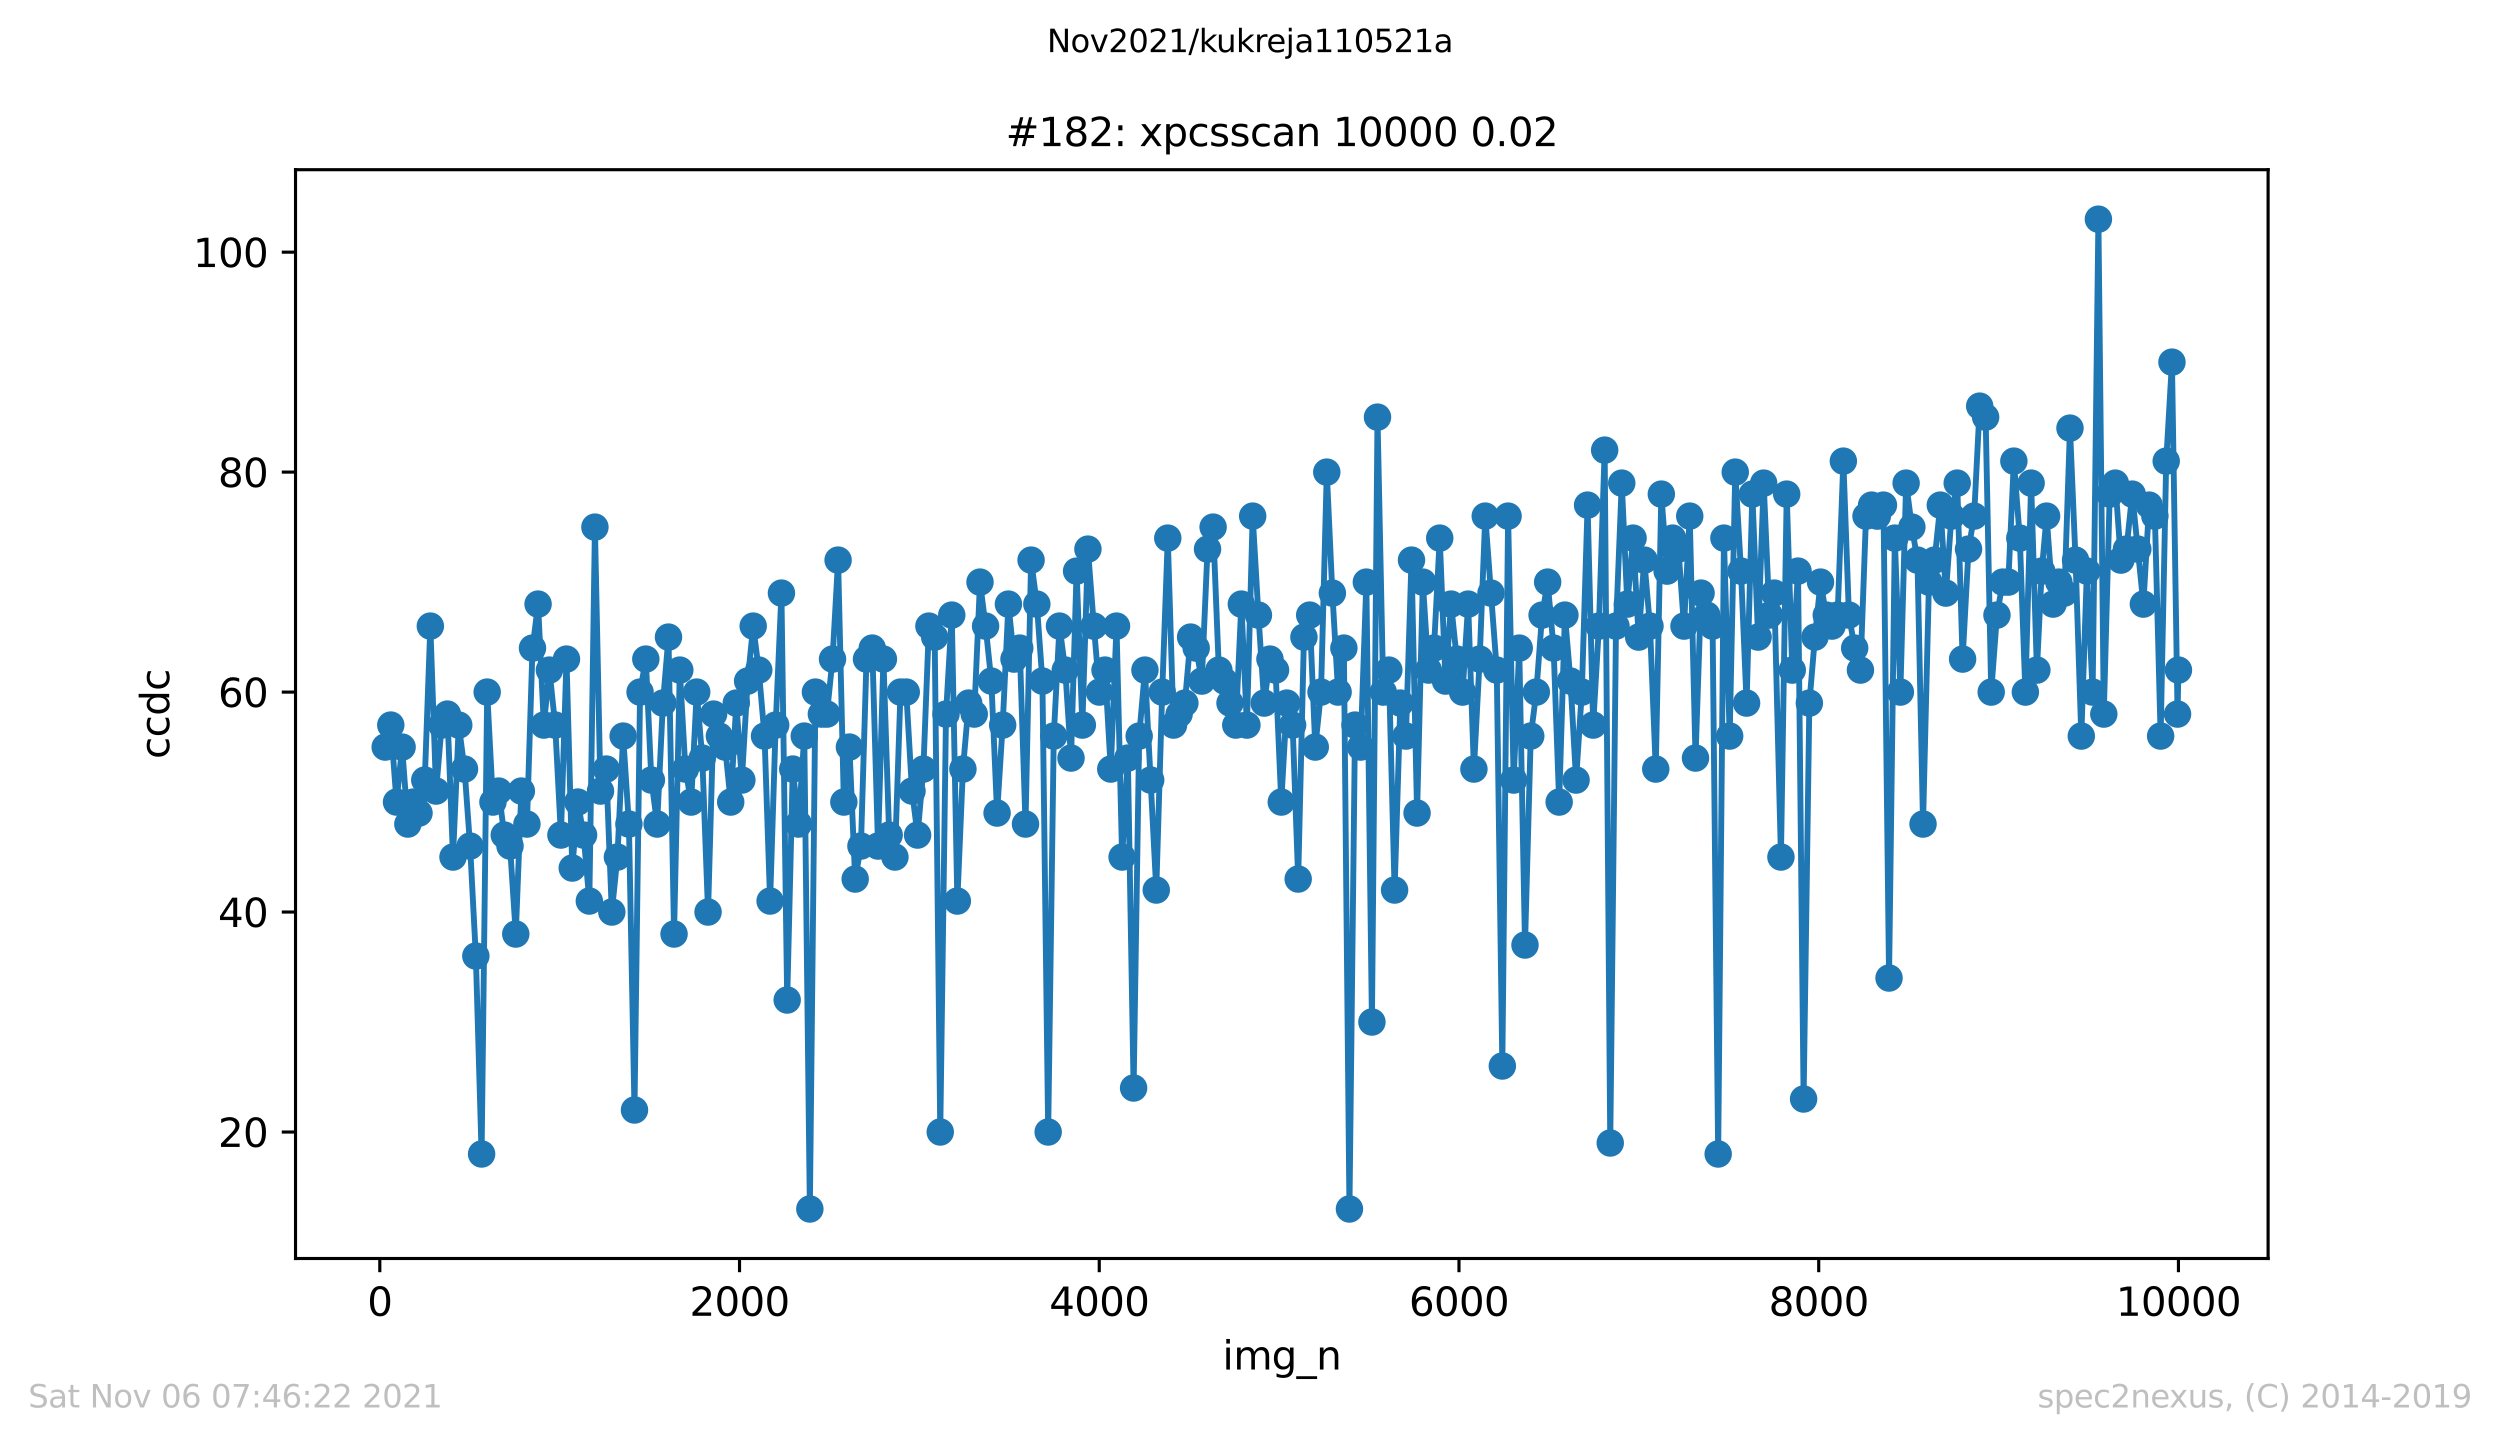 <?xml version="1.0" encoding="utf-8" standalone="no"?>
<!DOCTYPE svg PUBLIC "-//W3C//DTD SVG 1.1//EN"
  "http://www.w3.org/Graphics/SVG/1.1/DTD/svg11.dtd">
<svg height="367.2pt" version="1.1" viewBox="0 0 636.48 367.2" width="636.48pt" xmlns="http://www.w3.org/2000/svg" xmlns:xlink="http://www.w3.org/1999/xlink">
 <defs>
  <style type="text/css">*{stroke-linecap:butt;stroke-linejoin:round;}</style>
 </defs>
 <g id="figure_1">
  <g id="patch_1">
   <path d="M 0 367.2 
L 636.48 367.2 
L 636.48 0 
L 0 0 
z
" style="fill:#ffffff;"/>
  </g>
  <g id="axes_1">
   <g id="patch_2">
    <path d="M 75.24 320.4 
L 577.44 320.4 
L 577.44 43.2 
L 75.24 43.2 
z
" style="fill:#ffffff;"/>
   </g>
   <g id="matplotlib.axis_1">
    <g id="xtick_1">
     <g id="line2d_1">
      <defs>
       <path d="M 0 0 
L 0 3.5 
" id="mfac305019a" style="stroke:#000000;stroke-width:0.8;"/>
      </defs>
      <g>
       <use style="stroke:#000000;stroke-width:0.8;" x="96.694" xlink:href="#mfac305019a" y="320.4"/>
      </g>
     </g>
     <g id="text_1">
      <!-- 0 -->
      <g transform="translate(93.512 334.998)scale(0.1 -0.1)">
       <defs>
        <path d="M 2034 4250 
Q 1547 4250 1301 3770 
Q 1056 3291 1056 2328 
Q 1056 1369 1301 889 
Q 1547 409 2034 409 
Q 2525 409 2770 889 
Q 3016 1369 3016 2328 
Q 3016 3291 2770 3770 
Q 2525 4250 2034 4250 
z
M 2034 4750 
Q 2819 4750 3233 4129 
Q 3647 3509 3647 2328 
Q 3647 1150 3233 529 
Q 2819 -91 2034 -91 
Q 1250 -91 836 529 
Q 422 1150 422 2328 
Q 422 3509 836 4129 
Q 1250 4750 2034 4750 
z
" id="DejaVuSans-30" transform="scale(0.016)"/>
       </defs>
       <use xlink:href="#DejaVuSans-30"/>
      </g>
     </g>
    </g>
    <g id="xtick_2">
     <g id="line2d_2">
      <g>
       <use style="stroke:#000000;stroke-width:0.8;" x="188.277" xlink:href="#mfac305019a" y="320.4"/>
      </g>
     </g>
     <g id="text_2">
      <!-- 2000 -->
      <g transform="translate(175.552 334.998)scale(0.1 -0.1)">
       <defs>
        <path d="M 1228 531 
L 3431 531 
L 3431 0 
L 469 0 
L 469 531 
Q 828 903 1448 1529 
Q 2069 2156 2228 2338 
Q 2531 2678 2651 2914 
Q 2772 3150 2772 3378 
Q 2772 3750 2511 3984 
Q 2250 4219 1831 4219 
Q 1534 4219 1204 4116 
Q 875 4013 500 3803 
L 500 4441 
Q 881 4594 1212 4672 
Q 1544 4750 1819 4750 
Q 2544 4750 2975 4387 
Q 3406 4025 3406 3419 
Q 3406 3131 3298 2873 
Q 3191 2616 2906 2266 
Q 2828 2175 2409 1742 
Q 1991 1309 1228 531 
z
" id="DejaVuSans-32" transform="scale(0.016)"/>
       </defs>
       <use xlink:href="#DejaVuSans-32"/>
       <use x="63.623" xlink:href="#DejaVuSans-30"/>
       <use x="127.246" xlink:href="#DejaVuSans-30"/>
       <use x="190.869" xlink:href="#DejaVuSans-30"/>
      </g>
     </g>
    </g>
    <g id="xtick_3">
     <g id="line2d_3">
      <g>
       <use style="stroke:#000000;stroke-width:0.8;" x="279.861" xlink:href="#mfac305019a" y="320.4"/>
      </g>
     </g>
     <g id="text_3">
      <!-- 4000 -->
      <g transform="translate(267.136 334.998)scale(0.1 -0.1)">
       <defs>
        <path d="M 2419 4116 
L 825 1625 
L 2419 1625 
L 2419 4116 
z
M 2253 4666 
L 3047 4666 
L 3047 1625 
L 3713 1625 
L 3713 1100 
L 3047 1100 
L 3047 0 
L 2419 0 
L 2419 1100 
L 313 1100 
L 313 1709 
L 2253 4666 
z
" id="DejaVuSans-34" transform="scale(0.016)"/>
       </defs>
       <use xlink:href="#DejaVuSans-34"/>
       <use x="63.623" xlink:href="#DejaVuSans-30"/>
       <use x="127.246" xlink:href="#DejaVuSans-30"/>
       <use x="190.869" xlink:href="#DejaVuSans-30"/>
      </g>
     </g>
    </g>
    <g id="xtick_4">
     <g id="line2d_4">
      <g>
       <use style="stroke:#000000;stroke-width:0.8;" x="371.445" xlink:href="#mfac305019a" y="320.4"/>
      </g>
     </g>
     <g id="text_4">
      <!-- 6000 -->
      <g transform="translate(358.72 334.998)scale(0.1 -0.1)">
       <defs>
        <path d="M 2113 2584 
Q 1688 2584 1439 2293 
Q 1191 2003 1191 1497 
Q 1191 994 1439 701 
Q 1688 409 2113 409 
Q 2538 409 2786 701 
Q 3034 994 3034 1497 
Q 3034 2003 2786 2293 
Q 2538 2584 2113 2584 
z
M 3366 4563 
L 3366 3988 
Q 3128 4100 2886 4159 
Q 2644 4219 2406 4219 
Q 1781 4219 1451 3797 
Q 1122 3375 1075 2522 
Q 1259 2794 1537 2939 
Q 1816 3084 2150 3084 
Q 2853 3084 3261 2657 
Q 3669 2231 3669 1497 
Q 3669 778 3244 343 
Q 2819 -91 2113 -91 
Q 1303 -91 875 529 
Q 447 1150 447 2328 
Q 447 3434 972 4092 
Q 1497 4750 2381 4750 
Q 2619 4750 2861 4703 
Q 3103 4656 3366 4563 
z
" id="DejaVuSans-36" transform="scale(0.016)"/>
       </defs>
       <use xlink:href="#DejaVuSans-36"/>
       <use x="63.623" xlink:href="#DejaVuSans-30"/>
       <use x="127.246" xlink:href="#DejaVuSans-30"/>
       <use x="190.869" xlink:href="#DejaVuSans-30"/>
      </g>
     </g>
    </g>
    <g id="xtick_5">
     <g id="line2d_5">
      <g>
       <use style="stroke:#000000;stroke-width:0.8;" x="463.029" xlink:href="#mfac305019a" y="320.4"/>
      </g>
     </g>
     <g id="text_5">
      <!-- 8000 -->
      <g transform="translate(450.304 334.998)scale(0.1 -0.1)">
       <defs>
        <path d="M 2034 2216 
Q 1584 2216 1326 1975 
Q 1069 1734 1069 1313 
Q 1069 891 1326 650 
Q 1584 409 2034 409 
Q 2484 409 2743 651 
Q 3003 894 3003 1313 
Q 3003 1734 2745 1975 
Q 2488 2216 2034 2216 
z
M 1403 2484 
Q 997 2584 770 2862 
Q 544 3141 544 3541 
Q 544 4100 942 4425 
Q 1341 4750 2034 4750 
Q 2731 4750 3128 4425 
Q 3525 4100 3525 3541 
Q 3525 3141 3298 2862 
Q 3072 2584 2669 2484 
Q 3125 2378 3379 2068 
Q 3634 1759 3634 1313 
Q 3634 634 3220 271 
Q 2806 -91 2034 -91 
Q 1263 -91 848 271 
Q 434 634 434 1313 
Q 434 1759 690 2068 
Q 947 2378 1403 2484 
z
M 1172 3481 
Q 1172 3119 1398 2916 
Q 1625 2713 2034 2713 
Q 2441 2713 2670 2916 
Q 2900 3119 2900 3481 
Q 2900 3844 2670 4047 
Q 2441 4250 2034 4250 
Q 1625 4250 1398 4047 
Q 1172 3844 1172 3481 
z
" id="DejaVuSans-38" transform="scale(0.016)"/>
       </defs>
       <use xlink:href="#DejaVuSans-38"/>
       <use x="63.623" xlink:href="#DejaVuSans-30"/>
       <use x="127.246" xlink:href="#DejaVuSans-30"/>
       <use x="190.869" xlink:href="#DejaVuSans-30"/>
      </g>
     </g>
    </g>
    <g id="xtick_6">
     <g id="line2d_6">
      <g>
       <use style="stroke:#000000;stroke-width:0.8;" x="554.613" xlink:href="#mfac305019a" y="320.4"/>
      </g>
     </g>
     <g id="text_6">
      <!-- 10000 -->
      <g transform="translate(538.706 334.998)scale(0.1 -0.1)">
       <defs>
        <path d="M 794 531 
L 1825 531 
L 1825 4091 
L 703 3866 
L 703 4441 
L 1819 4666 
L 2450 4666 
L 2450 531 
L 3481 531 
L 3481 0 
L 794 0 
L 794 531 
z
" id="DejaVuSans-31" transform="scale(0.016)"/>
       </defs>
       <use xlink:href="#DejaVuSans-31"/>
       <use x="63.623" xlink:href="#DejaVuSans-30"/>
       <use x="127.246" xlink:href="#DejaVuSans-30"/>
       <use x="190.869" xlink:href="#DejaVuSans-30"/>
       <use x="254.492" xlink:href="#DejaVuSans-30"/>
      </g>
     </g>
    </g>
    <g id="text_7">
     <!-- img_n -->
     <g transform="translate(311.238 348.677)scale(0.1 -0.1)">
      <defs>
       <path d="M 603 3500 
L 1178 3500 
L 1178 0 
L 603 0 
L 603 3500 
z
M 603 4863 
L 1178 4863 
L 1178 4134 
L 603 4134 
L 603 4863 
z
" id="DejaVuSans-69" transform="scale(0.016)"/>
       <path d="M 3328 2828 
Q 3544 3216 3844 3400 
Q 4144 3584 4550 3584 
Q 5097 3584 5394 3201 
Q 5691 2819 5691 2113 
L 5691 0 
L 5113 0 
L 5113 2094 
Q 5113 2597 4934 2840 
Q 4756 3084 4391 3084 
Q 3944 3084 3684 2787 
Q 3425 2491 3425 1978 
L 3425 0 
L 2847 0 
L 2847 2094 
Q 2847 2600 2669 2842 
Q 2491 3084 2119 3084 
Q 1678 3084 1418 2786 
Q 1159 2488 1159 1978 
L 1159 0 
L 581 0 
L 581 3500 
L 1159 3500 
L 1159 2956 
Q 1356 3278 1631 3431 
Q 1906 3584 2284 3584 
Q 2666 3584 2933 3390 
Q 3200 3197 3328 2828 
z
" id="DejaVuSans-6d" transform="scale(0.016)"/>
       <path d="M 2906 1791 
Q 2906 2416 2648 2759 
Q 2391 3103 1925 3103 
Q 1463 3103 1205 2759 
Q 947 2416 947 1791 
Q 947 1169 1205 825 
Q 1463 481 1925 481 
Q 2391 481 2648 825 
Q 2906 1169 2906 1791 
z
M 3481 434 
Q 3481 -459 3084 -895 
Q 2688 -1331 1869 -1331 
Q 1566 -1331 1297 -1286 
Q 1028 -1241 775 -1147 
L 775 -588 
Q 1028 -725 1275 -790 
Q 1522 -856 1778 -856 
Q 2344 -856 2625 -561 
Q 2906 -266 2906 331 
L 2906 616 
Q 2728 306 2450 153 
Q 2172 0 1784 0 
Q 1141 0 747 490 
Q 353 981 353 1791 
Q 353 2603 747 3093 
Q 1141 3584 1784 3584 
Q 2172 3584 2450 3431 
Q 2728 3278 2906 2969 
L 2906 3500 
L 3481 3500 
L 3481 434 
z
" id="DejaVuSans-67" transform="scale(0.016)"/>
       <path d="M 3263 -1063 
L 3263 -1509 
L -63 -1509 
L -63 -1063 
L 3263 -1063 
z
" id="DejaVuSans-5f" transform="scale(0.016)"/>
       <path d="M 3513 2113 
L 3513 0 
L 2938 0 
L 2938 2094 
Q 2938 2591 2744 2837 
Q 2550 3084 2163 3084 
Q 1697 3084 1428 2787 
Q 1159 2491 1159 1978 
L 1159 0 
L 581 0 
L 581 3500 
L 1159 3500 
L 1159 2956 
Q 1366 3272 1645 3428 
Q 1925 3584 2291 3584 
Q 2894 3584 3203 3211 
Q 3513 2838 3513 2113 
z
" id="DejaVuSans-6e" transform="scale(0.016)"/>
      </defs>
      <use xlink:href="#DejaVuSans-69"/>
      <use x="27.783" xlink:href="#DejaVuSans-6d"/>
      <use x="125.195" xlink:href="#DejaVuSans-67"/>
      <use x="188.672" xlink:href="#DejaVuSans-5f"/>
      <use x="238.672" xlink:href="#DejaVuSans-6e"/>
     </g>
    </g>
   </g>
   <g id="matplotlib.axis_2">
    <g id="ytick_1">
     <g id="line2d_7">
      <defs>
       <path d="M 0 0 
L -3.5 0 
" id="m6163e19f3e" style="stroke:#000000;stroke-width:0.8;"/>
      </defs>
      <g>
       <use style="stroke:#000000;stroke-width:0.8;" x="75.24" xlink:href="#m6163e19f3e" y="288.2"/>
      </g>
     </g>
     <g id="text_8">
      <!-- 20 -->
      <g transform="translate(55.515 291.999)scale(0.1 -0.1)">
       <use xlink:href="#DejaVuSans-32"/>
       <use x="63.623" xlink:href="#DejaVuSans-30"/>
      </g>
     </g>
    </g>
    <g id="ytick_2">
     <g id="line2d_8">
      <g>
       <use style="stroke:#000000;stroke-width:0.8;" x="75.24" xlink:href="#m6163e19f3e" y="232.2"/>
      </g>
     </g>
     <g id="text_9">
      <!-- 40 -->
      <g transform="translate(55.515 235.999)scale(0.1 -0.1)">
       <use xlink:href="#DejaVuSans-34"/>
       <use x="63.623" xlink:href="#DejaVuSans-30"/>
      </g>
     </g>
    </g>
    <g id="ytick_3">
     <g id="line2d_9">
      <g>
       <use style="stroke:#000000;stroke-width:0.8;" x="75.24" xlink:href="#m6163e19f3e" y="176.2"/>
      </g>
     </g>
     <g id="text_10">
      <!-- 60 -->
      <g transform="translate(55.515 179.999)scale(0.1 -0.1)">
       <use xlink:href="#DejaVuSans-36"/>
       <use x="63.623" xlink:href="#DejaVuSans-30"/>
      </g>
     </g>
    </g>
    <g id="ytick_4">
     <g id="line2d_10">
      <g>
       <use style="stroke:#000000;stroke-width:0.8;" x="75.24" xlink:href="#m6163e19f3e" y="120.2"/>
      </g>
     </g>
     <g id="text_11">
      <!-- 80 -->
      <g transform="translate(55.515 123.999)scale(0.1 -0.1)">
       <use xlink:href="#DejaVuSans-38"/>
       <use x="63.623" xlink:href="#DejaVuSans-30"/>
      </g>
     </g>
    </g>
    <g id="ytick_5">
     <g id="line2d_11">
      <g>
       <use style="stroke:#000000;stroke-width:0.8;" x="75.24" xlink:href="#m6163e19f3e" y="64.2"/>
      </g>
     </g>
     <g id="text_12">
      <!-- 100 -->
      <g transform="translate(49.153 67.999)scale(0.1 -0.1)">
       <use xlink:href="#DejaVuSans-31"/>
       <use x="63.623" xlink:href="#DejaVuSans-30"/>
       <use x="127.246" xlink:href="#DejaVuSans-30"/>
      </g>
     </g>
    </g>
    <g id="text_13">
     <!-- ccdc -->
     <g transform="translate(43.073 193.222)rotate(-90)scale(0.1 -0.1)">
      <defs>
       <path d="M 3122 3366 
L 3122 2828 
Q 2878 2963 2633 3030 
Q 2388 3097 2138 3097 
Q 1578 3097 1268 2742 
Q 959 2388 959 1747 
Q 959 1106 1268 751 
Q 1578 397 2138 397 
Q 2388 397 2633 464 
Q 2878 531 3122 666 
L 3122 134 
Q 2881 22 2623 -34 
Q 2366 -91 2075 -91 
Q 1284 -91 818 406 
Q 353 903 353 1747 
Q 353 2603 823 3093 
Q 1294 3584 2113 3584 
Q 2378 3584 2631 3529 
Q 2884 3475 3122 3366 
z
" id="DejaVuSans-63" transform="scale(0.016)"/>
       <path d="M 2906 2969 
L 2906 4863 
L 3481 4863 
L 3481 0 
L 2906 0 
L 2906 525 
Q 2725 213 2448 61 
Q 2172 -91 1784 -91 
Q 1150 -91 751 415 
Q 353 922 353 1747 
Q 353 2572 751 3078 
Q 1150 3584 1784 3584 
Q 2172 3584 2448 3432 
Q 2725 3281 2906 2969 
z
M 947 1747 
Q 947 1113 1208 752 
Q 1469 391 1925 391 
Q 2381 391 2643 752 
Q 2906 1113 2906 1747 
Q 2906 2381 2643 2742 
Q 2381 3103 1925 3103 
Q 1469 3103 1208 2742 
Q 947 2381 947 1747 
z
" id="DejaVuSans-64" transform="scale(0.016)"/>
      </defs>
      <use xlink:href="#DejaVuSans-63"/>
      <use x="54.98" xlink:href="#DejaVuSans-63"/>
      <use x="109.961" xlink:href="#DejaVuSans-64"/>
      <use x="173.438" xlink:href="#DejaVuSans-63"/>
     </g>
    </g>
   </g>
   <g id="line2d_12">
    <path clip-path="url(#p9ab96ed7fc)" d="M 98.067 190.2 
L 99.487 184.6 
L 100.952 204.2 
L 102.372 190.2 
L 103.837 209.8 
L 105.257 204.2 
L 106.676 207 
L 108.141 198.6 
L 109.561 159.4 
L 111.026 201.4 
L 112.446 184.6 
L 113.911 181.8 
L 115.331 218.2 
L 116.796 184.6 
L 118.262 195.8 
L 119.681 215.4 
L 121.146 243.4 
L 122.612 293.8 
L 124.031 176.2 
L 125.497 204.2 
L 126.962 201.4 
L 128.382 212.6 
L 129.847 215.4 
L 131.312 237.8 
L 132.732 201.4 
L 134.151 209.8 
L 135.571 165 
L 136.99 153.8 
L 138.456 184.6 
L 139.875 170.6 
L 141.341 184.6 
L 142.806 212.6 
L 144.226 167.8 
L 145.691 221 
L 147.11 204.2 
L 148.576 212.6 
L 150.041 229.4 
L 151.461 134.2 
L 152.88 201.4 
L 154.346 195.8 
L 155.765 232.2 
L 157.185 218.2 
L 158.65 187.4 
L 160.115 209.8 
L 161.535 282.6 
L 162.954 176.2 
L 164.42 167.8 
L 165.839 198.6 
L 167.305 209.8 
L 168.77 179 
L 170.19 162.2 
L 171.609 237.8 
L 173.074 170.6 
L 174.494 195.8 
L 175.959 204.2 
L 177.379 176.2 
L 178.798 193 
L 180.264 232.2 
L 181.683 181.8 
L 183.149 187.4 
L 184.614 190.2 
L 186.034 204.2 
L 187.453 179 
L 188.873 198.6 
L 190.338 173.4 
L 191.758 159.4 
L 193.177 170.6 
L 194.642 187.4 
L 196.062 229.4 
L 197.482 184.6 
L 198.947 151 
L 200.412 254.6 
L 201.832 195.8 
L 203.297 209.8 
L 204.762 187.4 
L 206.182 307.8 
L 207.602 176.2 
L 209.113 181.8 
L 210.532 181.8 
L 211.952 167.8 
L 213.371 142.6 
L 214.837 204.2 
L 216.256 190.2 
L 217.722 223.8 
L 219.187 215.4 
L 220.606 167.8 
L 222.072 165 
L 223.537 215.4 
L 224.911 167.8 
L 226.376 212.6 
L 227.842 218.2 
L 229.261 176.2 
L 230.726 176.2 
L 232.192 201.4 
L 233.611 212.6 
L 235.077 195.8 
L 236.496 159.4 
L 237.962 162.2 
L 239.381 288.2 
L 240.846 181.8 
L 242.312 156.6 
L 243.731 229.4 
L 245.151 195.8 
L 246.616 179 
L 248.036 181.8 
L 249.501 148.2 
L 250.921 159.4 
L 252.386 173.4 
L 253.851 207 
L 255.271 184.6 
L 256.736 153.8 
L 258.156 167.8 
L 259.621 165 
L 261.087 209.8 
L 262.506 142.6 
L 263.971 153.8 
L 265.391 173.4 
L 266.856 288.2 
L 268.276 187.4 
L 269.741 159.4 
L 271.207 170.6 
L 272.672 193 
L 274.091 145.4 
L 275.557 184.6 
L 276.976 139.8 
L 278.487 159.4 
L 279.907 176.2 
L 281.327 170.6 
L 282.792 195.8 
L 284.257 159.4 
L 285.677 218.2 
L 287.142 193 
L 288.607 277 
L 290.027 187.4 
L 291.492 170.6 
L 294.377 226.6 
L 295.888 176.2 
L 297.308 137 
L 298.773 184.6 
L 301.658 179 
L 303.123 162.2 
L 304.543 165 
L 305.963 173.4 
L 307.428 139.8 
L 308.847 134.2 
L 310.313 170.6 
L 311.732 173.4 
L 314.617 184.6 
L 316.037 153.8 
L 317.456 184.6 
L 318.922 131.4 
L 320.387 156.6 
L 321.852 179 
L 323.318 167.8 
L 324.737 170.6 
L 326.203 204.2 
L 327.622 179 
L 329.088 184.6 
L 330.507 223.8 
L 331.972 162.2 
L 333.438 156.6 
L 334.857 190.2 
L 336.323 176.2 
L 337.788 120.2 
L 339.208 151 
L 340.673 176.2 
L 342.138 165 
L 343.558 307.8 
L 344.977 184.6 
L 346.397 190.2 
L 347.862 148.2 
L 349.282 260.2 
L 350.701 106.2 
L 352.167 176.2 
L 353.586 170.6 
L 355.052 226.6 
L 356.517 179 
L 357.936 187.4 
L 359.356 142.6 
L 360.776 207 
L 362.241 148.2 
L 363.66 170.6 
L 365.08 165 
L 366.545 137 
L 368.011 173.4 
L 369.43 153.8 
L 370.896 167.8 
L 372.361 176.2 
L 373.78 153.8 
L 375.246 195.8 
L 376.711 167.8 
L 378.131 131.4 
L 381.061 170.6 
L 382.481 271.4 
L 383.946 131.4 
L 385.366 198.6 
L 386.785 165 
L 388.251 240.6 
L 389.716 187.4 
L 391.136 176.2 
L 392.601 156.6 
L 394.02 148.2 
L 395.532 165 
L 396.951 204.2 
L 398.416 156.6 
L 399.836 173.4 
L 401.256 198.6 
L 402.721 176.2 
L 404.186 128.6 
L 405.606 184.6 
L 407.071 159.4 
L 408.536 114.6 
L 409.956 291 
L 411.421 159.4 
L 412.887 123 
L 414.306 153.8 
L 415.772 137 
L 417.191 162.2 
L 418.611 142.6 
L 420.076 159.4 
L 421.541 195.8 
L 422.961 125.8 
L 424.426 145.4 
L 425.846 137 
L 427.311 139.8 
L 428.731 159.4 
L 430.196 131.4 
L 431.661 193 
L 433.081 151 
L 434.546 156.6 
L 436.012 159.4 
L 437.431 293.8 
L 438.897 137 
L 440.362 187.4 
L 441.781 120.2 
L 443.247 145.4 
L 444.666 179 
L 446.132 125.8 
L 447.597 162.2 
L 449.017 123 
L 450.482 156.6 
L 451.718 151 
L 453.413 218.2 
L 454.878 125.8 
L 456.297 170.6 
L 457.763 145.4 
L 459.182 279.8 
L 460.648 179 
L 462.067 162.2 
L 463.487 148.2 
L 464.952 156.6 
L 466.417 159.4 
L 467.837 156.6 
L 469.302 117.4 
L 470.722 156.6 
L 472.187 165 
L 473.653 170.6 
L 475.072 131.4 
L 476.492 128.6 
L 477.957 131.4 
L 479.514 128.6 
L 480.934 249 
L 482.399 137 
L 483.818 176.2 
L 485.284 123 
L 486.749 134.2 
L 488.169 142.6 
L 489.588 209.8 
L 491.099 148.2 
L 492.519 142.6 
L 493.984 128.6 
L 495.404 151 
L 496.823 131.4 
L 498.289 123 
L 499.662 167.8 
L 501.174 139.8 
L 502.593 131.4 
L 504.013 103.4 
L 505.524 106.2 
L 506.943 176.2 
L 508.409 156.6 
L 509.874 148.2 
L 511.294 148.2 
L 512.713 117.4 
L 514.224 137 
L 515.644 176.2 
L 517.109 123 
L 518.574 170.6 
L 519.811 145.4 
L 521.047 131.4 
L 522.696 153.8 
L 524.161 148.2 
L 525.581 151 
L 527 109 
L 528.42 142.6 
L 529.885 187.4 
L 531.305 145.4 
L 532.77 176.2 
L 534.235 55.8 
L 535.609 181.8 
L 537.12 125.8 
L 538.54 123 
L 539.959 142.6 
L 541.379 139.8 
L 542.844 125.8 
L 545.683 153.8 
L 547.149 128.6 
L 548.614 131.4 
L 550.079 187.4 
L 551.499 117.4 
L 552.964 92.2 
L 554.384 181.8 
L 554.613 170.6 
L 554.613 170.6 
" style="fill:none;stroke:#1f77b4;stroke-linecap:square;stroke-width:1.5;"/>
    <defs>
     <path d="M 0 3 
C 0.796 3 1.559 2.684 2.121 2.121 
C 2.684 1.559 3 0.796 3 0 
C 3 -0.796 2.684 -1.559 2.121 -2.121 
C 1.559 -2.684 0.796 -3 0 -3 
C -0.796 -3 -1.559 -2.684 -2.121 -2.121 
C -2.684 -1.559 -3 -0.796 -3 0 
C -3 0.796 -2.684 1.559 -2.121 2.121 
C -1.559 2.684 -0.796 3 0 3 
z
" id="ma728ae7b21" style="stroke:#1f77b4;"/>
    </defs>
    <g clip-path="url(#p9ab96ed7fc)">
     <use style="fill:#1f77b4;stroke:#1f77b4;" x="98.067" xlink:href="#ma728ae7b21" y="190.2"/>
     <use style="fill:#1f77b4;stroke:#1f77b4;" x="99.487" xlink:href="#ma728ae7b21" y="184.6"/>
     <use style="fill:#1f77b4;stroke:#1f77b4;" x="100.952" xlink:href="#ma728ae7b21" y="204.2"/>
     <use style="fill:#1f77b4;stroke:#1f77b4;" x="102.372" xlink:href="#ma728ae7b21" y="190.2"/>
     <use style="fill:#1f77b4;stroke:#1f77b4;" x="103.837" xlink:href="#ma728ae7b21" y="209.8"/>
     <use style="fill:#1f77b4;stroke:#1f77b4;" x="105.257" xlink:href="#ma728ae7b21" y="204.2"/>
     <use style="fill:#1f77b4;stroke:#1f77b4;" x="106.676" xlink:href="#ma728ae7b21" y="207"/>
     <use style="fill:#1f77b4;stroke:#1f77b4;" x="108.141" xlink:href="#ma728ae7b21" y="198.6"/>
     <use style="fill:#1f77b4;stroke:#1f77b4;" x="109.561" xlink:href="#ma728ae7b21" y="159.4"/>
     <use style="fill:#1f77b4;stroke:#1f77b4;" x="111.026" xlink:href="#ma728ae7b21" y="201.4"/>
     <use style="fill:#1f77b4;stroke:#1f77b4;" x="112.446" xlink:href="#ma728ae7b21" y="184.6"/>
     <use style="fill:#1f77b4;stroke:#1f77b4;" x="113.911" xlink:href="#ma728ae7b21" y="181.8"/>
     <use style="fill:#1f77b4;stroke:#1f77b4;" x="115.331" xlink:href="#ma728ae7b21" y="218.2"/>
     <use style="fill:#1f77b4;stroke:#1f77b4;" x="116.796" xlink:href="#ma728ae7b21" y="184.6"/>
     <use style="fill:#1f77b4;stroke:#1f77b4;" x="118.262" xlink:href="#ma728ae7b21" y="195.8"/>
     <use style="fill:#1f77b4;stroke:#1f77b4;" x="119.681" xlink:href="#ma728ae7b21" y="215.4"/>
     <use style="fill:#1f77b4;stroke:#1f77b4;" x="121.146" xlink:href="#ma728ae7b21" y="243.4"/>
     <use style="fill:#1f77b4;stroke:#1f77b4;" x="122.612" xlink:href="#ma728ae7b21" y="293.8"/>
     <use style="fill:#1f77b4;stroke:#1f77b4;" x="124.031" xlink:href="#ma728ae7b21" y="176.2"/>
     <use style="fill:#1f77b4;stroke:#1f77b4;" x="125.497" xlink:href="#ma728ae7b21" y="204.2"/>
     <use style="fill:#1f77b4;stroke:#1f77b4;" x="126.962" xlink:href="#ma728ae7b21" y="201.4"/>
     <use style="fill:#1f77b4;stroke:#1f77b4;" x="128.382" xlink:href="#ma728ae7b21" y="212.6"/>
     <use style="fill:#1f77b4;stroke:#1f77b4;" x="129.847" xlink:href="#ma728ae7b21" y="215.4"/>
     <use style="fill:#1f77b4;stroke:#1f77b4;" x="131.312" xlink:href="#ma728ae7b21" y="237.8"/>
     <use style="fill:#1f77b4;stroke:#1f77b4;" x="132.732" xlink:href="#ma728ae7b21" y="201.4"/>
     <use style="fill:#1f77b4;stroke:#1f77b4;" x="134.151" xlink:href="#ma728ae7b21" y="209.8"/>
     <use style="fill:#1f77b4;stroke:#1f77b4;" x="135.571" xlink:href="#ma728ae7b21" y="165"/>
     <use style="fill:#1f77b4;stroke:#1f77b4;" x="136.99" xlink:href="#ma728ae7b21" y="153.8"/>
     <use style="fill:#1f77b4;stroke:#1f77b4;" x="138.456" xlink:href="#ma728ae7b21" y="184.6"/>
     <use style="fill:#1f77b4;stroke:#1f77b4;" x="139.875" xlink:href="#ma728ae7b21" y="170.6"/>
     <use style="fill:#1f77b4;stroke:#1f77b4;" x="141.341" xlink:href="#ma728ae7b21" y="184.6"/>
     <use style="fill:#1f77b4;stroke:#1f77b4;" x="142.806" xlink:href="#ma728ae7b21" y="212.6"/>
     <use style="fill:#1f77b4;stroke:#1f77b4;" x="144.226" xlink:href="#ma728ae7b21" y="167.8"/>
     <use style="fill:#1f77b4;stroke:#1f77b4;" x="145.691" xlink:href="#ma728ae7b21" y="221"/>
     <use style="fill:#1f77b4;stroke:#1f77b4;" x="147.11" xlink:href="#ma728ae7b21" y="204.2"/>
     <use style="fill:#1f77b4;stroke:#1f77b4;" x="148.576" xlink:href="#ma728ae7b21" y="212.6"/>
     <use style="fill:#1f77b4;stroke:#1f77b4;" x="150.041" xlink:href="#ma728ae7b21" y="229.4"/>
     <use style="fill:#1f77b4;stroke:#1f77b4;" x="151.461" xlink:href="#ma728ae7b21" y="134.2"/>
     <use style="fill:#1f77b4;stroke:#1f77b4;" x="152.88" xlink:href="#ma728ae7b21" y="201.4"/>
     <use style="fill:#1f77b4;stroke:#1f77b4;" x="154.346" xlink:href="#ma728ae7b21" y="195.8"/>
     <use style="fill:#1f77b4;stroke:#1f77b4;" x="155.765" xlink:href="#ma728ae7b21" y="232.2"/>
     <use style="fill:#1f77b4;stroke:#1f77b4;" x="157.185" xlink:href="#ma728ae7b21" y="218.2"/>
     <use style="fill:#1f77b4;stroke:#1f77b4;" x="158.65" xlink:href="#ma728ae7b21" y="187.4"/>
     <use style="fill:#1f77b4;stroke:#1f77b4;" x="160.115" xlink:href="#ma728ae7b21" y="209.8"/>
     <use style="fill:#1f77b4;stroke:#1f77b4;" x="161.535" xlink:href="#ma728ae7b21" y="282.6"/>
     <use style="fill:#1f77b4;stroke:#1f77b4;" x="162.954" xlink:href="#ma728ae7b21" y="176.2"/>
     <use style="fill:#1f77b4;stroke:#1f77b4;" x="164.42" xlink:href="#ma728ae7b21" y="167.8"/>
     <use style="fill:#1f77b4;stroke:#1f77b4;" x="165.839" xlink:href="#ma728ae7b21" y="198.6"/>
     <use style="fill:#1f77b4;stroke:#1f77b4;" x="167.305" xlink:href="#ma728ae7b21" y="209.8"/>
     <use style="fill:#1f77b4;stroke:#1f77b4;" x="168.77" xlink:href="#ma728ae7b21" y="179"/>
     <use style="fill:#1f77b4;stroke:#1f77b4;" x="170.19" xlink:href="#ma728ae7b21" y="162.2"/>
     <use style="fill:#1f77b4;stroke:#1f77b4;" x="171.609" xlink:href="#ma728ae7b21" y="237.8"/>
     <use style="fill:#1f77b4;stroke:#1f77b4;" x="173.074" xlink:href="#ma728ae7b21" y="170.6"/>
     <use style="fill:#1f77b4;stroke:#1f77b4;" x="174.494" xlink:href="#ma728ae7b21" y="195.8"/>
     <use style="fill:#1f77b4;stroke:#1f77b4;" x="175.959" xlink:href="#ma728ae7b21" y="204.2"/>
     <use style="fill:#1f77b4;stroke:#1f77b4;" x="177.379" xlink:href="#ma728ae7b21" y="176.2"/>
     <use style="fill:#1f77b4;stroke:#1f77b4;" x="178.798" xlink:href="#ma728ae7b21" y="193"/>
     <use style="fill:#1f77b4;stroke:#1f77b4;" x="180.264" xlink:href="#ma728ae7b21" y="232.2"/>
     <use style="fill:#1f77b4;stroke:#1f77b4;" x="181.683" xlink:href="#ma728ae7b21" y="181.8"/>
     <use style="fill:#1f77b4;stroke:#1f77b4;" x="183.149" xlink:href="#ma728ae7b21" y="187.4"/>
     <use style="fill:#1f77b4;stroke:#1f77b4;" x="184.614" xlink:href="#ma728ae7b21" y="190.2"/>
     <use style="fill:#1f77b4;stroke:#1f77b4;" x="186.034" xlink:href="#ma728ae7b21" y="204.2"/>
     <use style="fill:#1f77b4;stroke:#1f77b4;" x="187.453" xlink:href="#ma728ae7b21" y="179"/>
     <use style="fill:#1f77b4;stroke:#1f77b4;" x="188.873" xlink:href="#ma728ae7b21" y="198.6"/>
     <use style="fill:#1f77b4;stroke:#1f77b4;" x="190.338" xlink:href="#ma728ae7b21" y="173.4"/>
     <use style="fill:#1f77b4;stroke:#1f77b4;" x="191.758" xlink:href="#ma728ae7b21" y="159.4"/>
     <use style="fill:#1f77b4;stroke:#1f77b4;" x="193.177" xlink:href="#ma728ae7b21" y="170.6"/>
     <use style="fill:#1f77b4;stroke:#1f77b4;" x="194.642" xlink:href="#ma728ae7b21" y="187.4"/>
     <use style="fill:#1f77b4;stroke:#1f77b4;" x="196.062" xlink:href="#ma728ae7b21" y="229.4"/>
     <use style="fill:#1f77b4;stroke:#1f77b4;" x="197.482" xlink:href="#ma728ae7b21" y="184.6"/>
     <use style="fill:#1f77b4;stroke:#1f77b4;" x="198.947" xlink:href="#ma728ae7b21" y="151"/>
     <use style="fill:#1f77b4;stroke:#1f77b4;" x="200.412" xlink:href="#ma728ae7b21" y="254.6"/>
     <use style="fill:#1f77b4;stroke:#1f77b4;" x="201.832" xlink:href="#ma728ae7b21" y="195.8"/>
     <use style="fill:#1f77b4;stroke:#1f77b4;" x="203.297" xlink:href="#ma728ae7b21" y="209.8"/>
     <use style="fill:#1f77b4;stroke:#1f77b4;" x="204.762" xlink:href="#ma728ae7b21" y="187.4"/>
     <use style="fill:#1f77b4;stroke:#1f77b4;" x="206.182" xlink:href="#ma728ae7b21" y="307.8"/>
     <use style="fill:#1f77b4;stroke:#1f77b4;" x="207.602" xlink:href="#ma728ae7b21" y="176.2"/>
     <use style="fill:#1f77b4;stroke:#1f77b4;" x="209.113" xlink:href="#ma728ae7b21" y="181.8"/>
     <use style="fill:#1f77b4;stroke:#1f77b4;" x="210.532" xlink:href="#ma728ae7b21" y="181.8"/>
     <use style="fill:#1f77b4;stroke:#1f77b4;" x="211.952" xlink:href="#ma728ae7b21" y="167.8"/>
     <use style="fill:#1f77b4;stroke:#1f77b4;" x="213.371" xlink:href="#ma728ae7b21" y="142.6"/>
     <use style="fill:#1f77b4;stroke:#1f77b4;" x="214.837" xlink:href="#ma728ae7b21" y="204.2"/>
     <use style="fill:#1f77b4;stroke:#1f77b4;" x="216.256" xlink:href="#ma728ae7b21" y="190.2"/>
     <use style="fill:#1f77b4;stroke:#1f77b4;" x="217.722" xlink:href="#ma728ae7b21" y="223.8"/>
     <use style="fill:#1f77b4;stroke:#1f77b4;" x="219.187" xlink:href="#ma728ae7b21" y="215.4"/>
     <use style="fill:#1f77b4;stroke:#1f77b4;" x="220.606" xlink:href="#ma728ae7b21" y="167.8"/>
     <use style="fill:#1f77b4;stroke:#1f77b4;" x="222.072" xlink:href="#ma728ae7b21" y="165"/>
     <use style="fill:#1f77b4;stroke:#1f77b4;" x="223.537" xlink:href="#ma728ae7b21" y="215.4"/>
     <use style="fill:#1f77b4;stroke:#1f77b4;" x="224.911" xlink:href="#ma728ae7b21" y="167.8"/>
     <use style="fill:#1f77b4;stroke:#1f77b4;" x="226.376" xlink:href="#ma728ae7b21" y="212.6"/>
     <use style="fill:#1f77b4;stroke:#1f77b4;" x="227.842" xlink:href="#ma728ae7b21" y="218.2"/>
     <use style="fill:#1f77b4;stroke:#1f77b4;" x="229.261" xlink:href="#ma728ae7b21" y="176.2"/>
     <use style="fill:#1f77b4;stroke:#1f77b4;" x="230.726" xlink:href="#ma728ae7b21" y="176.2"/>
     <use style="fill:#1f77b4;stroke:#1f77b4;" x="232.192" xlink:href="#ma728ae7b21" y="201.4"/>
     <use style="fill:#1f77b4;stroke:#1f77b4;" x="233.611" xlink:href="#ma728ae7b21" y="212.6"/>
     <use style="fill:#1f77b4;stroke:#1f77b4;" x="235.077" xlink:href="#ma728ae7b21" y="195.8"/>
     <use style="fill:#1f77b4;stroke:#1f77b4;" x="236.496" xlink:href="#ma728ae7b21" y="159.4"/>
     <use style="fill:#1f77b4;stroke:#1f77b4;" x="237.962" xlink:href="#ma728ae7b21" y="162.2"/>
     <use style="fill:#1f77b4;stroke:#1f77b4;" x="239.381" xlink:href="#ma728ae7b21" y="288.2"/>
     <use style="fill:#1f77b4;stroke:#1f77b4;" x="240.846" xlink:href="#ma728ae7b21" y="181.8"/>
     <use style="fill:#1f77b4;stroke:#1f77b4;" x="242.312" xlink:href="#ma728ae7b21" y="156.6"/>
     <use style="fill:#1f77b4;stroke:#1f77b4;" x="243.731" xlink:href="#ma728ae7b21" y="229.4"/>
     <use style="fill:#1f77b4;stroke:#1f77b4;" x="245.151" xlink:href="#ma728ae7b21" y="195.8"/>
     <use style="fill:#1f77b4;stroke:#1f77b4;" x="246.616" xlink:href="#ma728ae7b21" y="179"/>
     <use style="fill:#1f77b4;stroke:#1f77b4;" x="248.036" xlink:href="#ma728ae7b21" y="181.8"/>
     <use style="fill:#1f77b4;stroke:#1f77b4;" x="249.501" xlink:href="#ma728ae7b21" y="148.2"/>
     <use style="fill:#1f77b4;stroke:#1f77b4;" x="250.921" xlink:href="#ma728ae7b21" y="159.4"/>
     <use style="fill:#1f77b4;stroke:#1f77b4;" x="252.386" xlink:href="#ma728ae7b21" y="173.4"/>
     <use style="fill:#1f77b4;stroke:#1f77b4;" x="253.851" xlink:href="#ma728ae7b21" y="207"/>
     <use style="fill:#1f77b4;stroke:#1f77b4;" x="255.271" xlink:href="#ma728ae7b21" y="184.6"/>
     <use style="fill:#1f77b4;stroke:#1f77b4;" x="256.736" xlink:href="#ma728ae7b21" y="153.8"/>
     <use style="fill:#1f77b4;stroke:#1f77b4;" x="258.156" xlink:href="#ma728ae7b21" y="167.8"/>
     <use style="fill:#1f77b4;stroke:#1f77b4;" x="259.621" xlink:href="#ma728ae7b21" y="165"/>
     <use style="fill:#1f77b4;stroke:#1f77b4;" x="261.087" xlink:href="#ma728ae7b21" y="209.8"/>
     <use style="fill:#1f77b4;stroke:#1f77b4;" x="262.506" xlink:href="#ma728ae7b21" y="142.6"/>
     <use style="fill:#1f77b4;stroke:#1f77b4;" x="263.971" xlink:href="#ma728ae7b21" y="153.8"/>
     <use style="fill:#1f77b4;stroke:#1f77b4;" x="265.391" xlink:href="#ma728ae7b21" y="173.4"/>
     <use style="fill:#1f77b4;stroke:#1f77b4;" x="266.856" xlink:href="#ma728ae7b21" y="288.2"/>
     <use style="fill:#1f77b4;stroke:#1f77b4;" x="268.276" xlink:href="#ma728ae7b21" y="187.4"/>
     <use style="fill:#1f77b4;stroke:#1f77b4;" x="269.741" xlink:href="#ma728ae7b21" y="159.4"/>
     <use style="fill:#1f77b4;stroke:#1f77b4;" x="271.207" xlink:href="#ma728ae7b21" y="170.6"/>
     <use style="fill:#1f77b4;stroke:#1f77b4;" x="272.672" xlink:href="#ma728ae7b21" y="193"/>
     <use style="fill:#1f77b4;stroke:#1f77b4;" x="274.091" xlink:href="#ma728ae7b21" y="145.4"/>
     <use style="fill:#1f77b4;stroke:#1f77b4;" x="275.557" xlink:href="#ma728ae7b21" y="184.6"/>
     <use style="fill:#1f77b4;stroke:#1f77b4;" x="276.976" xlink:href="#ma728ae7b21" y="139.8"/>
     <use style="fill:#1f77b4;stroke:#1f77b4;" x="278.487" xlink:href="#ma728ae7b21" y="159.4"/>
     <use style="fill:#1f77b4;stroke:#1f77b4;" x="279.907" xlink:href="#ma728ae7b21" y="176.2"/>
     <use style="fill:#1f77b4;stroke:#1f77b4;" x="281.327" xlink:href="#ma728ae7b21" y="170.6"/>
     <use style="fill:#1f77b4;stroke:#1f77b4;" x="282.792" xlink:href="#ma728ae7b21" y="195.8"/>
     <use style="fill:#1f77b4;stroke:#1f77b4;" x="284.257" xlink:href="#ma728ae7b21" y="159.4"/>
     <use style="fill:#1f77b4;stroke:#1f77b4;" x="285.677" xlink:href="#ma728ae7b21" y="218.2"/>
     <use style="fill:#1f77b4;stroke:#1f77b4;" x="287.142" xlink:href="#ma728ae7b21" y="193"/>
     <use style="fill:#1f77b4;stroke:#1f77b4;" x="288.607" xlink:href="#ma728ae7b21" y="277"/>
     <use style="fill:#1f77b4;stroke:#1f77b4;" x="290.027" xlink:href="#ma728ae7b21" y="187.4"/>
     <use style="fill:#1f77b4;stroke:#1f77b4;" x="291.492" xlink:href="#ma728ae7b21" y="170.6"/>
     <use style="fill:#1f77b4;stroke:#1f77b4;" x="292.958" xlink:href="#ma728ae7b21" y="198.6"/>
     <use style="fill:#1f77b4;stroke:#1f77b4;" x="294.377" xlink:href="#ma728ae7b21" y="226.6"/>
     <use style="fill:#1f77b4;stroke:#1f77b4;" x="295.888" xlink:href="#ma728ae7b21" y="176.2"/>
     <use style="fill:#1f77b4;stroke:#1f77b4;" x="297.308" xlink:href="#ma728ae7b21" y="137"/>
     <use style="fill:#1f77b4;stroke:#1f77b4;" x="298.773" xlink:href="#ma728ae7b21" y="184.6"/>
     <use style="fill:#1f77b4;stroke:#1f77b4;" x="300.193" xlink:href="#ma728ae7b21" y="181.8"/>
     <use style="fill:#1f77b4;stroke:#1f77b4;" x="301.658" xlink:href="#ma728ae7b21" y="179"/>
     <use style="fill:#1f77b4;stroke:#1f77b4;" x="303.123" xlink:href="#ma728ae7b21" y="162.2"/>
     <use style="fill:#1f77b4;stroke:#1f77b4;" x="304.543" xlink:href="#ma728ae7b21" y="165"/>
     <use style="fill:#1f77b4;stroke:#1f77b4;" x="305.963" xlink:href="#ma728ae7b21" y="173.4"/>
     <use style="fill:#1f77b4;stroke:#1f77b4;" x="307.428" xlink:href="#ma728ae7b21" y="139.8"/>
     <use style="fill:#1f77b4;stroke:#1f77b4;" x="308.847" xlink:href="#ma728ae7b21" y="134.2"/>
     <use style="fill:#1f77b4;stroke:#1f77b4;" x="310.313" xlink:href="#ma728ae7b21" y="170.6"/>
     <use style="fill:#1f77b4;stroke:#1f77b4;" x="311.732" xlink:href="#ma728ae7b21" y="173.4"/>
     <use style="fill:#1f77b4;stroke:#1f77b4;" x="313.152" xlink:href="#ma728ae7b21" y="179"/>
     <use style="fill:#1f77b4;stroke:#1f77b4;" x="314.617" xlink:href="#ma728ae7b21" y="184.6"/>
     <use style="fill:#1f77b4;stroke:#1f77b4;" x="316.037" xlink:href="#ma728ae7b21" y="153.8"/>
     <use style="fill:#1f77b4;stroke:#1f77b4;" x="317.456" xlink:href="#ma728ae7b21" y="184.6"/>
     <use style="fill:#1f77b4;stroke:#1f77b4;" x="318.922" xlink:href="#ma728ae7b21" y="131.4"/>
     <use style="fill:#1f77b4;stroke:#1f77b4;" x="320.387" xlink:href="#ma728ae7b21" y="156.6"/>
     <use style="fill:#1f77b4;stroke:#1f77b4;" x="321.852" xlink:href="#ma728ae7b21" y="179"/>
     <use style="fill:#1f77b4;stroke:#1f77b4;" x="323.318" xlink:href="#ma728ae7b21" y="167.8"/>
     <use style="fill:#1f77b4;stroke:#1f77b4;" x="324.737" xlink:href="#ma728ae7b21" y="170.6"/>
     <use style="fill:#1f77b4;stroke:#1f77b4;" x="326.203" xlink:href="#ma728ae7b21" y="204.2"/>
     <use style="fill:#1f77b4;stroke:#1f77b4;" x="327.622" xlink:href="#ma728ae7b21" y="179"/>
     <use style="fill:#1f77b4;stroke:#1f77b4;" x="329.088" xlink:href="#ma728ae7b21" y="184.6"/>
     <use style="fill:#1f77b4;stroke:#1f77b4;" x="330.507" xlink:href="#ma728ae7b21" y="223.8"/>
     <use style="fill:#1f77b4;stroke:#1f77b4;" x="331.972" xlink:href="#ma728ae7b21" y="162.2"/>
     <use style="fill:#1f77b4;stroke:#1f77b4;" x="333.438" xlink:href="#ma728ae7b21" y="156.6"/>
     <use style="fill:#1f77b4;stroke:#1f77b4;" x="334.857" xlink:href="#ma728ae7b21" y="190.2"/>
     <use style="fill:#1f77b4;stroke:#1f77b4;" x="336.323" xlink:href="#ma728ae7b21" y="176.2"/>
     <use style="fill:#1f77b4;stroke:#1f77b4;" x="337.788" xlink:href="#ma728ae7b21" y="120.2"/>
     <use style="fill:#1f77b4;stroke:#1f77b4;" x="339.208" xlink:href="#ma728ae7b21" y="151"/>
     <use style="fill:#1f77b4;stroke:#1f77b4;" x="340.673" xlink:href="#ma728ae7b21" y="176.2"/>
     <use style="fill:#1f77b4;stroke:#1f77b4;" x="342.138" xlink:href="#ma728ae7b21" y="165"/>
     <use style="fill:#1f77b4;stroke:#1f77b4;" x="343.558" xlink:href="#ma728ae7b21" y="307.8"/>
     <use style="fill:#1f77b4;stroke:#1f77b4;" x="344.977" xlink:href="#ma728ae7b21" y="184.6"/>
     <use style="fill:#1f77b4;stroke:#1f77b4;" x="346.397" xlink:href="#ma728ae7b21" y="190.2"/>
     <use style="fill:#1f77b4;stroke:#1f77b4;" x="347.862" xlink:href="#ma728ae7b21" y="148.2"/>
     <use style="fill:#1f77b4;stroke:#1f77b4;" x="349.282" xlink:href="#ma728ae7b21" y="260.2"/>
     <use style="fill:#1f77b4;stroke:#1f77b4;" x="350.701" xlink:href="#ma728ae7b21" y="106.2"/>
     <use style="fill:#1f77b4;stroke:#1f77b4;" x="352.167" xlink:href="#ma728ae7b21" y="176.2"/>
     <use style="fill:#1f77b4;stroke:#1f77b4;" x="353.586" xlink:href="#ma728ae7b21" y="170.6"/>
     <use style="fill:#1f77b4;stroke:#1f77b4;" x="355.052" xlink:href="#ma728ae7b21" y="226.6"/>
     <use style="fill:#1f77b4;stroke:#1f77b4;" x="356.517" xlink:href="#ma728ae7b21" y="179"/>
     <use style="fill:#1f77b4;stroke:#1f77b4;" x="357.936" xlink:href="#ma728ae7b21" y="187.4"/>
     <use style="fill:#1f77b4;stroke:#1f77b4;" x="359.356" xlink:href="#ma728ae7b21" y="142.6"/>
     <use style="fill:#1f77b4;stroke:#1f77b4;" x="360.776" xlink:href="#ma728ae7b21" y="207"/>
     <use style="fill:#1f77b4;stroke:#1f77b4;" x="362.241" xlink:href="#ma728ae7b21" y="148.2"/>
     <use style="fill:#1f77b4;stroke:#1f77b4;" x="363.66" xlink:href="#ma728ae7b21" y="170.6"/>
     <use style="fill:#1f77b4;stroke:#1f77b4;" x="365.08" xlink:href="#ma728ae7b21" y="165"/>
     <use style="fill:#1f77b4;stroke:#1f77b4;" x="366.545" xlink:href="#ma728ae7b21" y="137"/>
     <use style="fill:#1f77b4;stroke:#1f77b4;" x="368.011" xlink:href="#ma728ae7b21" y="173.4"/>
     <use style="fill:#1f77b4;stroke:#1f77b4;" x="369.43" xlink:href="#ma728ae7b21" y="153.8"/>
     <use style="fill:#1f77b4;stroke:#1f77b4;" x="370.896" xlink:href="#ma728ae7b21" y="167.8"/>
     <use style="fill:#1f77b4;stroke:#1f77b4;" x="372.361" xlink:href="#ma728ae7b21" y="176.2"/>
     <use style="fill:#1f77b4;stroke:#1f77b4;" x="373.78" xlink:href="#ma728ae7b21" y="153.8"/>
     <use style="fill:#1f77b4;stroke:#1f77b4;" x="375.246" xlink:href="#ma728ae7b21" y="195.8"/>
     <use style="fill:#1f77b4;stroke:#1f77b4;" x="376.711" xlink:href="#ma728ae7b21" y="167.8"/>
     <use style="fill:#1f77b4;stroke:#1f77b4;" x="378.131" xlink:href="#ma728ae7b21" y="131.4"/>
     <use style="fill:#1f77b4;stroke:#1f77b4;" x="379.596" xlink:href="#ma728ae7b21" y="151"/>
     <use style="fill:#1f77b4;stroke:#1f77b4;" x="381.061" xlink:href="#ma728ae7b21" y="170.6"/>
     <use style="fill:#1f77b4;stroke:#1f77b4;" x="382.481" xlink:href="#ma728ae7b21" y="271.4"/>
     <use style="fill:#1f77b4;stroke:#1f77b4;" x="383.946" xlink:href="#ma728ae7b21" y="131.4"/>
     <use style="fill:#1f77b4;stroke:#1f77b4;" x="385.366" xlink:href="#ma728ae7b21" y="198.6"/>
     <use style="fill:#1f77b4;stroke:#1f77b4;" x="386.785" xlink:href="#ma728ae7b21" y="165"/>
     <use style="fill:#1f77b4;stroke:#1f77b4;" x="388.251" xlink:href="#ma728ae7b21" y="240.6"/>
     <use style="fill:#1f77b4;stroke:#1f77b4;" x="389.716" xlink:href="#ma728ae7b21" y="187.4"/>
     <use style="fill:#1f77b4;stroke:#1f77b4;" x="391.136" xlink:href="#ma728ae7b21" y="176.2"/>
     <use style="fill:#1f77b4;stroke:#1f77b4;" x="392.601" xlink:href="#ma728ae7b21" y="156.6"/>
     <use style="fill:#1f77b4;stroke:#1f77b4;" x="394.02" xlink:href="#ma728ae7b21" y="148.2"/>
     <use style="fill:#1f77b4;stroke:#1f77b4;" x="395.532" xlink:href="#ma728ae7b21" y="165"/>
     <use style="fill:#1f77b4;stroke:#1f77b4;" x="396.951" xlink:href="#ma728ae7b21" y="204.2"/>
     <use style="fill:#1f77b4;stroke:#1f77b4;" x="398.416" xlink:href="#ma728ae7b21" y="156.6"/>
     <use style="fill:#1f77b4;stroke:#1f77b4;" x="399.836" xlink:href="#ma728ae7b21" y="173.4"/>
     <use style="fill:#1f77b4;stroke:#1f77b4;" x="401.256" xlink:href="#ma728ae7b21" y="198.6"/>
     <use style="fill:#1f77b4;stroke:#1f77b4;" x="402.721" xlink:href="#ma728ae7b21" y="176.2"/>
     <use style="fill:#1f77b4;stroke:#1f77b4;" x="404.186" xlink:href="#ma728ae7b21" y="128.6"/>
     <use style="fill:#1f77b4;stroke:#1f77b4;" x="405.606" xlink:href="#ma728ae7b21" y="184.6"/>
     <use style="fill:#1f77b4;stroke:#1f77b4;" x="407.071" xlink:href="#ma728ae7b21" y="159.4"/>
     <use style="fill:#1f77b4;stroke:#1f77b4;" x="408.536" xlink:href="#ma728ae7b21" y="114.6"/>
     <use style="fill:#1f77b4;stroke:#1f77b4;" x="409.956" xlink:href="#ma728ae7b21" y="291"/>
     <use style="fill:#1f77b4;stroke:#1f77b4;" x="411.421" xlink:href="#ma728ae7b21" y="159.4"/>
     <use style="fill:#1f77b4;stroke:#1f77b4;" x="412.887" xlink:href="#ma728ae7b21" y="123"/>
     <use style="fill:#1f77b4;stroke:#1f77b4;" x="414.306" xlink:href="#ma728ae7b21" y="153.8"/>
     <use style="fill:#1f77b4;stroke:#1f77b4;" x="415.772" xlink:href="#ma728ae7b21" y="137"/>
     <use style="fill:#1f77b4;stroke:#1f77b4;" x="417.191" xlink:href="#ma728ae7b21" y="162.2"/>
     <use style="fill:#1f77b4;stroke:#1f77b4;" x="418.611" xlink:href="#ma728ae7b21" y="142.6"/>
     <use style="fill:#1f77b4;stroke:#1f77b4;" x="420.076" xlink:href="#ma728ae7b21" y="159.4"/>
     <use style="fill:#1f77b4;stroke:#1f77b4;" x="421.541" xlink:href="#ma728ae7b21" y="195.8"/>
     <use style="fill:#1f77b4;stroke:#1f77b4;" x="422.961" xlink:href="#ma728ae7b21" y="125.8"/>
     <use style="fill:#1f77b4;stroke:#1f77b4;" x="424.426" xlink:href="#ma728ae7b21" y="145.4"/>
     <use style="fill:#1f77b4;stroke:#1f77b4;" x="425.846" xlink:href="#ma728ae7b21" y="137"/>
     <use style="fill:#1f77b4;stroke:#1f77b4;" x="427.311" xlink:href="#ma728ae7b21" y="139.8"/>
     <use style="fill:#1f77b4;stroke:#1f77b4;" x="428.731" xlink:href="#ma728ae7b21" y="159.4"/>
     <use style="fill:#1f77b4;stroke:#1f77b4;" x="430.196" xlink:href="#ma728ae7b21" y="131.4"/>
     <use style="fill:#1f77b4;stroke:#1f77b4;" x="431.661" xlink:href="#ma728ae7b21" y="193"/>
     <use style="fill:#1f77b4;stroke:#1f77b4;" x="433.081" xlink:href="#ma728ae7b21" y="151"/>
     <use style="fill:#1f77b4;stroke:#1f77b4;" x="434.546" xlink:href="#ma728ae7b21" y="156.6"/>
     <use style="fill:#1f77b4;stroke:#1f77b4;" x="436.012" xlink:href="#ma728ae7b21" y="159.4"/>
     <use style="fill:#1f77b4;stroke:#1f77b4;" x="437.431" xlink:href="#ma728ae7b21" y="293.8"/>
     <use style="fill:#1f77b4;stroke:#1f77b4;" x="438.897" xlink:href="#ma728ae7b21" y="137"/>
     <use style="fill:#1f77b4;stroke:#1f77b4;" x="440.362" xlink:href="#ma728ae7b21" y="187.4"/>
     <use style="fill:#1f77b4;stroke:#1f77b4;" x="441.781" xlink:href="#ma728ae7b21" y="120.2"/>
     <use style="fill:#1f77b4;stroke:#1f77b4;" x="443.247" xlink:href="#ma728ae7b21" y="145.4"/>
     <use style="fill:#1f77b4;stroke:#1f77b4;" x="444.666" xlink:href="#ma728ae7b21" y="179"/>
     <use style="fill:#1f77b4;stroke:#1f77b4;" x="446.132" xlink:href="#ma728ae7b21" y="125.8"/>
     <use style="fill:#1f77b4;stroke:#1f77b4;" x="447.597" xlink:href="#ma728ae7b21" y="162.2"/>
     <use style="fill:#1f77b4;stroke:#1f77b4;" x="449.017" xlink:href="#ma728ae7b21" y="123"/>
     <use style="fill:#1f77b4;stroke:#1f77b4;" x="450.482" xlink:href="#ma728ae7b21" y="156.6"/>
     <use style="fill:#1f77b4;stroke:#1f77b4;" x="451.718" xlink:href="#ma728ae7b21" y="151"/>
     <use style="fill:#1f77b4;stroke:#1f77b4;" x="453.413" xlink:href="#ma728ae7b21" y="218.2"/>
     <use style="fill:#1f77b4;stroke:#1f77b4;" x="454.878" xlink:href="#ma728ae7b21" y="125.8"/>
     <use style="fill:#1f77b4;stroke:#1f77b4;" x="456.297" xlink:href="#ma728ae7b21" y="170.6"/>
     <use style="fill:#1f77b4;stroke:#1f77b4;" x="457.763" xlink:href="#ma728ae7b21" y="145.4"/>
     <use style="fill:#1f77b4;stroke:#1f77b4;" x="459.182" xlink:href="#ma728ae7b21" y="279.8"/>
     <use style="fill:#1f77b4;stroke:#1f77b4;" x="460.648" xlink:href="#ma728ae7b21" y="179"/>
     <use style="fill:#1f77b4;stroke:#1f77b4;" x="462.067" xlink:href="#ma728ae7b21" y="162.2"/>
     <use style="fill:#1f77b4;stroke:#1f77b4;" x="463.487" xlink:href="#ma728ae7b21" y="148.2"/>
     <use style="fill:#1f77b4;stroke:#1f77b4;" x="464.952" xlink:href="#ma728ae7b21" y="156.6"/>
     <use style="fill:#1f77b4;stroke:#1f77b4;" x="466.417" xlink:href="#ma728ae7b21" y="159.4"/>
     <use style="fill:#1f77b4;stroke:#1f77b4;" x="467.837" xlink:href="#ma728ae7b21" y="156.6"/>
     <use style="fill:#1f77b4;stroke:#1f77b4;" x="469.302" xlink:href="#ma728ae7b21" y="117.4"/>
     <use style="fill:#1f77b4;stroke:#1f77b4;" x="470.722" xlink:href="#ma728ae7b21" y="156.6"/>
     <use style="fill:#1f77b4;stroke:#1f77b4;" x="472.187" xlink:href="#ma728ae7b21" y="165"/>
     <use style="fill:#1f77b4;stroke:#1f77b4;" x="473.653" xlink:href="#ma728ae7b21" y="170.6"/>
     <use style="fill:#1f77b4;stroke:#1f77b4;" x="475.072" xlink:href="#ma728ae7b21" y="131.4"/>
     <use style="fill:#1f77b4;stroke:#1f77b4;" x="476.492" xlink:href="#ma728ae7b21" y="128.6"/>
     <use style="fill:#1f77b4;stroke:#1f77b4;" x="477.957" xlink:href="#ma728ae7b21" y="131.4"/>
     <use style="fill:#1f77b4;stroke:#1f77b4;" x="479.514" xlink:href="#ma728ae7b21" y="128.6"/>
     <use style="fill:#1f77b4;stroke:#1f77b4;" x="480.934" xlink:href="#ma728ae7b21" y="249"/>
     <use style="fill:#1f77b4;stroke:#1f77b4;" x="482.399" xlink:href="#ma728ae7b21" y="137"/>
     <use style="fill:#1f77b4;stroke:#1f77b4;" x="483.818" xlink:href="#ma728ae7b21" y="176.2"/>
     <use style="fill:#1f77b4;stroke:#1f77b4;" x="485.284" xlink:href="#ma728ae7b21" y="123"/>
     <use style="fill:#1f77b4;stroke:#1f77b4;" x="486.749" xlink:href="#ma728ae7b21" y="134.2"/>
     <use style="fill:#1f77b4;stroke:#1f77b4;" x="488.169" xlink:href="#ma728ae7b21" y="142.6"/>
     <use style="fill:#1f77b4;stroke:#1f77b4;" x="489.588" xlink:href="#ma728ae7b21" y="209.8"/>
     <use style="fill:#1f77b4;stroke:#1f77b4;" x="491.099" xlink:href="#ma728ae7b21" y="148.2"/>
     <use style="fill:#1f77b4;stroke:#1f77b4;" x="492.519" xlink:href="#ma728ae7b21" y="142.6"/>
     <use style="fill:#1f77b4;stroke:#1f77b4;" x="493.984" xlink:href="#ma728ae7b21" y="128.6"/>
     <use style="fill:#1f77b4;stroke:#1f77b4;" x="495.404" xlink:href="#ma728ae7b21" y="151"/>
     <use style="fill:#1f77b4;stroke:#1f77b4;" x="496.823" xlink:href="#ma728ae7b21" y="131.4"/>
     <use style="fill:#1f77b4;stroke:#1f77b4;" x="498.289" xlink:href="#ma728ae7b21" y="123"/>
     <use style="fill:#1f77b4;stroke:#1f77b4;" x="499.662" xlink:href="#ma728ae7b21" y="167.8"/>
     <use style="fill:#1f77b4;stroke:#1f77b4;" x="501.174" xlink:href="#ma728ae7b21" y="139.8"/>
     <use style="fill:#1f77b4;stroke:#1f77b4;" x="502.593" xlink:href="#ma728ae7b21" y="131.4"/>
     <use style="fill:#1f77b4;stroke:#1f77b4;" x="504.013" xlink:href="#ma728ae7b21" y="103.4"/>
     <use style="fill:#1f77b4;stroke:#1f77b4;" x="505.524" xlink:href="#ma728ae7b21" y="106.2"/>
     <use style="fill:#1f77b4;stroke:#1f77b4;" x="506.943" xlink:href="#ma728ae7b21" y="176.2"/>
     <use style="fill:#1f77b4;stroke:#1f77b4;" x="508.409" xlink:href="#ma728ae7b21" y="156.6"/>
     <use style="fill:#1f77b4;stroke:#1f77b4;" x="509.874" xlink:href="#ma728ae7b21" y="148.2"/>
     <use style="fill:#1f77b4;stroke:#1f77b4;" x="511.294" xlink:href="#ma728ae7b21" y="148.2"/>
     <use style="fill:#1f77b4;stroke:#1f77b4;" x="512.713" xlink:href="#ma728ae7b21" y="117.4"/>
     <use style="fill:#1f77b4;stroke:#1f77b4;" x="514.224" xlink:href="#ma728ae7b21" y="137"/>
     <use style="fill:#1f77b4;stroke:#1f77b4;" x="515.644" xlink:href="#ma728ae7b21" y="176.2"/>
     <use style="fill:#1f77b4;stroke:#1f77b4;" x="517.109" xlink:href="#ma728ae7b21" y="123"/>
     <use style="fill:#1f77b4;stroke:#1f77b4;" x="518.574" xlink:href="#ma728ae7b21" y="170.6"/>
     <use style="fill:#1f77b4;stroke:#1f77b4;" x="519.811" xlink:href="#ma728ae7b21" y="145.4"/>
     <use style="fill:#1f77b4;stroke:#1f77b4;" x="521.047" xlink:href="#ma728ae7b21" y="131.4"/>
     <use style="fill:#1f77b4;stroke:#1f77b4;" x="522.696" xlink:href="#ma728ae7b21" y="153.8"/>
     <use style="fill:#1f77b4;stroke:#1f77b4;" x="524.161" xlink:href="#ma728ae7b21" y="148.2"/>
     <use style="fill:#1f77b4;stroke:#1f77b4;" x="525.581" xlink:href="#ma728ae7b21" y="151"/>
     <use style="fill:#1f77b4;stroke:#1f77b4;" x="527" xlink:href="#ma728ae7b21" y="109"/>
     <use style="fill:#1f77b4;stroke:#1f77b4;" x="528.42" xlink:href="#ma728ae7b21" y="142.6"/>
     <use style="fill:#1f77b4;stroke:#1f77b4;" x="529.885" xlink:href="#ma728ae7b21" y="187.4"/>
     <use style="fill:#1f77b4;stroke:#1f77b4;" x="531.305" xlink:href="#ma728ae7b21" y="145.4"/>
     <use style="fill:#1f77b4;stroke:#1f77b4;" x="532.77" xlink:href="#ma728ae7b21" y="176.2"/>
     <use style="fill:#1f77b4;stroke:#1f77b4;" x="534.235" xlink:href="#ma728ae7b21" y="55.8"/>
     <use style="fill:#1f77b4;stroke:#1f77b4;" x="535.609" xlink:href="#ma728ae7b21" y="181.8"/>
     <use style="fill:#1f77b4;stroke:#1f77b4;" x="537.12" xlink:href="#ma728ae7b21" y="125.8"/>
     <use style="fill:#1f77b4;stroke:#1f77b4;" x="538.54" xlink:href="#ma728ae7b21" y="123"/>
     <use style="fill:#1f77b4;stroke:#1f77b4;" x="539.959" xlink:href="#ma728ae7b21" y="142.6"/>
     <use style="fill:#1f77b4;stroke:#1f77b4;" x="541.379" xlink:href="#ma728ae7b21" y="139.8"/>
     <use style="fill:#1f77b4;stroke:#1f77b4;" x="542.844" xlink:href="#ma728ae7b21" y="125.8"/>
     <use style="fill:#1f77b4;stroke:#1f77b4;" x="544.264" xlink:href="#ma728ae7b21" y="139.8"/>
     <use style="fill:#1f77b4;stroke:#1f77b4;" x="545.683" xlink:href="#ma728ae7b21" y="153.8"/>
     <use style="fill:#1f77b4;stroke:#1f77b4;" x="547.149" xlink:href="#ma728ae7b21" y="128.6"/>
     <use style="fill:#1f77b4;stroke:#1f77b4;" x="548.614" xlink:href="#ma728ae7b21" y="131.4"/>
     <use style="fill:#1f77b4;stroke:#1f77b4;" x="550.079" xlink:href="#ma728ae7b21" y="187.4"/>
     <use style="fill:#1f77b4;stroke:#1f77b4;" x="551.499" xlink:href="#ma728ae7b21" y="117.4"/>
     <use style="fill:#1f77b4;stroke:#1f77b4;" x="552.964" xlink:href="#ma728ae7b21" y="92.2"/>
     <use style="fill:#1f77b4;stroke:#1f77b4;" x="554.384" xlink:href="#ma728ae7b21" y="181.8"/>
     <use style="fill:#1f77b4;stroke:#1f77b4;" x="554.613" xlink:href="#ma728ae7b21" y="170.6"/>
    </g>
   </g>
   <g id="patch_3">
    <path d="M 75.24 320.4 
L 75.24 43.2 
" style="fill:none;stroke:#000000;stroke-linecap:square;stroke-linejoin:miter;stroke-width:0.8;"/>
   </g>
   <g id="patch_4">
    <path d="M 577.44 320.4 
L 577.44 43.2 
" style="fill:none;stroke:#000000;stroke-linecap:square;stroke-linejoin:miter;stroke-width:0.8;"/>
   </g>
   <g id="patch_5">
    <path d="M 75.24 320.4 
L 577.44 320.4 
" style="fill:none;stroke:#000000;stroke-linecap:square;stroke-linejoin:miter;stroke-width:0.8;"/>
   </g>
   <g id="patch_6">
    <path d="M 75.24 43.2 
L 577.44 43.2 
" style="fill:none;stroke:#000000;stroke-linecap:square;stroke-linejoin:miter;stroke-width:0.8;"/>
   </g>
   <g id="text_14">
    <!-- #182: xpcsscan 10000 0.02 -->
    <g transform="translate(256.042 37.2)scale(0.1 -0.1)">
     <defs>
      <path d="M 3272 2816 
L 2363 2816 
L 2100 1772 
L 3016 1772 
L 3272 2816 
z
M 2803 4594 
L 2478 3297 
L 3391 3297 
L 3719 4594 
L 4219 4594 
L 3897 3297 
L 4872 3297 
L 4872 2816 
L 3775 2816 
L 3519 1772 
L 4513 1772 
L 4513 1294 
L 3397 1294 
L 3072 0 
L 2572 0 
L 2894 1294 
L 1978 1294 
L 1656 0 
L 1153 0 
L 1478 1294 
L 494 1294 
L 494 1772 
L 1594 1772 
L 1856 2816 
L 850 2816 
L 850 3297 
L 1978 3297 
L 2297 4594 
L 2803 4594 
z
" id="DejaVuSans-23" transform="scale(0.016)"/>
      <path d="M 750 794 
L 1409 794 
L 1409 0 
L 750 0 
L 750 794 
z
M 750 3309 
L 1409 3309 
L 1409 2516 
L 750 2516 
L 750 3309 
z
" id="DejaVuSans-3a" transform="scale(0.016)"/>
      <path id="DejaVuSans-20" transform="scale(0.016)"/>
      <path d="M 3513 3500 
L 2247 1797 
L 3578 0 
L 2900 0 
L 1881 1375 
L 863 0 
L 184 0 
L 1544 1831 
L 300 3500 
L 978 3500 
L 1906 2253 
L 2834 3500 
L 3513 3500 
z
" id="DejaVuSans-78" transform="scale(0.016)"/>
      <path d="M 1159 525 
L 1159 -1331 
L 581 -1331 
L 581 3500 
L 1159 3500 
L 1159 2969 
Q 1341 3281 1617 3432 
Q 1894 3584 2278 3584 
Q 2916 3584 3314 3078 
Q 3713 2572 3713 1747 
Q 3713 922 3314 415 
Q 2916 -91 2278 -91 
Q 1894 -91 1617 61 
Q 1341 213 1159 525 
z
M 3116 1747 
Q 3116 2381 2855 2742 
Q 2594 3103 2138 3103 
Q 1681 3103 1420 2742 
Q 1159 2381 1159 1747 
Q 1159 1113 1420 752 
Q 1681 391 2138 391 
Q 2594 391 2855 752 
Q 3116 1113 3116 1747 
z
" id="DejaVuSans-70" transform="scale(0.016)"/>
      <path d="M 2834 3397 
L 2834 2853 
Q 2591 2978 2328 3040 
Q 2066 3103 1784 3103 
Q 1356 3103 1142 2972 
Q 928 2841 928 2578 
Q 928 2378 1081 2264 
Q 1234 2150 1697 2047 
L 1894 2003 
Q 2506 1872 2764 1633 
Q 3022 1394 3022 966 
Q 3022 478 2636 193 
Q 2250 -91 1575 -91 
Q 1294 -91 989 -36 
Q 684 19 347 128 
L 347 722 
Q 666 556 975 473 
Q 1284 391 1588 391 
Q 1994 391 2212 530 
Q 2431 669 2431 922 
Q 2431 1156 2273 1281 
Q 2116 1406 1581 1522 
L 1381 1569 
Q 847 1681 609 1914 
Q 372 2147 372 2553 
Q 372 3047 722 3315 
Q 1072 3584 1716 3584 
Q 2034 3584 2315 3537 
Q 2597 3491 2834 3397 
z
" id="DejaVuSans-73" transform="scale(0.016)"/>
      <path d="M 2194 1759 
Q 1497 1759 1228 1600 
Q 959 1441 959 1056 
Q 959 750 1161 570 
Q 1363 391 1709 391 
Q 2188 391 2477 730 
Q 2766 1069 2766 1631 
L 2766 1759 
L 2194 1759 
z
M 3341 1997 
L 3341 0 
L 2766 0 
L 2766 531 
Q 2569 213 2275 61 
Q 1981 -91 1556 -91 
Q 1019 -91 701 211 
Q 384 513 384 1019 
Q 384 1609 779 1909 
Q 1175 2209 1959 2209 
L 2766 2209 
L 2766 2266 
Q 2766 2663 2505 2880 
Q 2244 3097 1772 3097 
Q 1472 3097 1187 3025 
Q 903 2953 641 2809 
L 641 3341 
Q 956 3463 1253 3523 
Q 1550 3584 1831 3584 
Q 2591 3584 2966 3190 
Q 3341 2797 3341 1997 
z
" id="DejaVuSans-61" transform="scale(0.016)"/>
      <path d="M 684 794 
L 1344 794 
L 1344 0 
L 684 0 
L 684 794 
z
" id="DejaVuSans-2e" transform="scale(0.016)"/>
     </defs>
     <use xlink:href="#DejaVuSans-23"/>
     <use x="83.789" xlink:href="#DejaVuSans-31"/>
     <use x="147.412" xlink:href="#DejaVuSans-38"/>
     <use x="211.035" xlink:href="#DejaVuSans-32"/>
     <use x="274.658" xlink:href="#DejaVuSans-3a"/>
     <use x="308.35" xlink:href="#DejaVuSans-20"/>
     <use x="340.137" xlink:href="#DejaVuSans-78"/>
     <use x="399.316" xlink:href="#DejaVuSans-70"/>
     <use x="462.793" xlink:href="#DejaVuSans-63"/>
     <use x="517.773" xlink:href="#DejaVuSans-73"/>
     <use x="569.873" xlink:href="#DejaVuSans-73"/>
     <use x="621.973" xlink:href="#DejaVuSans-63"/>
     <use x="676.953" xlink:href="#DejaVuSans-61"/>
     <use x="738.232" xlink:href="#DejaVuSans-6e"/>
     <use x="801.611" xlink:href="#DejaVuSans-20"/>
     <use x="833.398" xlink:href="#DejaVuSans-31"/>
     <use x="897.021" xlink:href="#DejaVuSans-30"/>
     <use x="960.645" xlink:href="#DejaVuSans-30"/>
     <use x="1024.268" xlink:href="#DejaVuSans-30"/>
     <use x="1087.891" xlink:href="#DejaVuSans-30"/>
     <use x="1151.514" xlink:href="#DejaVuSans-20"/>
     <use x="1183.301" xlink:href="#DejaVuSans-30"/>
     <use x="1246.924" xlink:href="#DejaVuSans-2e"/>
     <use x="1278.711" xlink:href="#DejaVuSans-30"/>
     <use x="1342.334" xlink:href="#DejaVuSans-32"/>
    </g>
   </g>
  </g>
  <g id="text_15">
   <!-- Nov2021/kukreja110521a -->
   <g transform="translate(266.563 13.279)scale(0.08 -0.08)">
    <defs>
     <path d="M 628 4666 
L 1478 4666 
L 3547 763 
L 3547 4666 
L 4159 4666 
L 4159 0 
L 3309 0 
L 1241 3903 
L 1241 0 
L 628 0 
L 628 4666 
z
" id="DejaVuSans-4e" transform="scale(0.016)"/>
     <path d="M 1959 3097 
Q 1497 3097 1228 2736 
Q 959 2375 959 1747 
Q 959 1119 1226 758 
Q 1494 397 1959 397 
Q 2419 397 2687 759 
Q 2956 1122 2956 1747 
Q 2956 2369 2687 2733 
Q 2419 3097 1959 3097 
z
M 1959 3584 
Q 2709 3584 3137 3096 
Q 3566 2609 3566 1747 
Q 3566 888 3137 398 
Q 2709 -91 1959 -91 
Q 1206 -91 779 398 
Q 353 888 353 1747 
Q 353 2609 779 3096 
Q 1206 3584 1959 3584 
z
" id="DejaVuSans-6f" transform="scale(0.016)"/>
     <path d="M 191 3500 
L 800 3500 
L 1894 563 
L 2988 3500 
L 3597 3500 
L 2284 0 
L 1503 0 
L 191 3500 
z
" id="DejaVuSans-76" transform="scale(0.016)"/>
     <path d="M 1625 4666 
L 2156 4666 
L 531 -594 
L 0 -594 
L 1625 4666 
z
" id="DejaVuSans-2f" transform="scale(0.016)"/>
     <path d="M 581 4863 
L 1159 4863 
L 1159 1991 
L 2875 3500 
L 3609 3500 
L 1753 1863 
L 3688 0 
L 2938 0 
L 1159 1709 
L 1159 0 
L 581 0 
L 581 4863 
z
" id="DejaVuSans-6b" transform="scale(0.016)"/>
     <path d="M 544 1381 
L 544 3500 
L 1119 3500 
L 1119 1403 
Q 1119 906 1312 657 
Q 1506 409 1894 409 
Q 2359 409 2629 706 
Q 2900 1003 2900 1516 
L 2900 3500 
L 3475 3500 
L 3475 0 
L 2900 0 
L 2900 538 
Q 2691 219 2414 64 
Q 2138 -91 1772 -91 
Q 1169 -91 856 284 
Q 544 659 544 1381 
z
M 1991 3584 
L 1991 3584 
z
" id="DejaVuSans-75" transform="scale(0.016)"/>
     <path d="M 2631 2963 
Q 2534 3019 2420 3045 
Q 2306 3072 2169 3072 
Q 1681 3072 1420 2755 
Q 1159 2438 1159 1844 
L 1159 0 
L 581 0 
L 581 3500 
L 1159 3500 
L 1159 2956 
Q 1341 3275 1631 3429 
Q 1922 3584 2338 3584 
Q 2397 3584 2469 3576 
Q 2541 3569 2628 3553 
L 2631 2963 
z
" id="DejaVuSans-72" transform="scale(0.016)"/>
     <path d="M 3597 1894 
L 3597 1613 
L 953 1613 
Q 991 1019 1311 708 
Q 1631 397 2203 397 
Q 2534 397 2845 478 
Q 3156 559 3463 722 
L 3463 178 
Q 3153 47 2828 -22 
Q 2503 -91 2169 -91 
Q 1331 -91 842 396 
Q 353 884 353 1716 
Q 353 2575 817 3079 
Q 1281 3584 2069 3584 
Q 2775 3584 3186 3129 
Q 3597 2675 3597 1894 
z
M 3022 2063 
Q 3016 2534 2758 2815 
Q 2500 3097 2075 3097 
Q 1594 3097 1305 2825 
Q 1016 2553 972 2059 
L 3022 2063 
z
" id="DejaVuSans-65" transform="scale(0.016)"/>
     <path d="M 603 3500 
L 1178 3500 
L 1178 -63 
Q 1178 -731 923 -1031 
Q 669 -1331 103 -1331 
L -116 -1331 
L -116 -844 
L 38 -844 
Q 366 -844 484 -692 
Q 603 -541 603 -63 
L 603 3500 
z
M 603 4863 
L 1178 4863 
L 1178 4134 
L 603 4134 
L 603 4863 
z
" id="DejaVuSans-6a" transform="scale(0.016)"/>
     <path d="M 691 4666 
L 3169 4666 
L 3169 4134 
L 1269 4134 
L 1269 2991 
Q 1406 3038 1543 3061 
Q 1681 3084 1819 3084 
Q 2600 3084 3056 2656 
Q 3513 2228 3513 1497 
Q 3513 744 3044 326 
Q 2575 -91 1722 -91 
Q 1428 -91 1123 -41 
Q 819 9 494 109 
L 494 744 
Q 775 591 1075 516 
Q 1375 441 1709 441 
Q 2250 441 2565 725 
Q 2881 1009 2881 1497 
Q 2881 1984 2565 2268 
Q 2250 2553 1709 2553 
Q 1456 2553 1204 2497 
Q 953 2441 691 2322 
L 691 4666 
z
" id="DejaVuSans-35" transform="scale(0.016)"/>
    </defs>
    <use xlink:href="#DejaVuSans-4e"/>
    <use x="74.805" xlink:href="#DejaVuSans-6f"/>
    <use x="135.986" xlink:href="#DejaVuSans-76"/>
    <use x="195.166" xlink:href="#DejaVuSans-32"/>
    <use x="258.789" xlink:href="#DejaVuSans-30"/>
    <use x="322.412" xlink:href="#DejaVuSans-32"/>
    <use x="386.035" xlink:href="#DejaVuSans-31"/>
    <use x="449.658" xlink:href="#DejaVuSans-2f"/>
    <use x="483.35" xlink:href="#DejaVuSans-6b"/>
    <use x="538.135" xlink:href="#DejaVuSans-75"/>
    <use x="601.514" xlink:href="#DejaVuSans-6b"/>
    <use x="659.424" xlink:href="#DejaVuSans-72"/>
    <use x="698.287" xlink:href="#DejaVuSans-65"/>
    <use x="759.811" xlink:href="#DejaVuSans-6a"/>
    <use x="787.594" xlink:href="#DejaVuSans-61"/>
    <use x="848.873" xlink:href="#DejaVuSans-31"/>
    <use x="912.496" xlink:href="#DejaVuSans-31"/>
    <use x="976.119" xlink:href="#DejaVuSans-30"/>
    <use x="1039.742" xlink:href="#DejaVuSans-35"/>
    <use x="1103.365" xlink:href="#DejaVuSans-32"/>
    <use x="1166.988" xlink:href="#DejaVuSans-31"/>
    <use x="1230.611" xlink:href="#DejaVuSans-61"/>
   </g>
  </g>
  <g id="text_16">
   <!-- Sat Nov 06 07:46:22 2021 -->
   <g style="fill:#808080;opacity:0.5;" transform="translate(7.2 358.336)scale(0.08 -0.08)">
    <defs>
     <path d="M 3425 4513 
L 3425 3897 
Q 3066 4069 2747 4153 
Q 2428 4238 2131 4238 
Q 1616 4238 1336 4038 
Q 1056 3838 1056 3469 
Q 1056 3159 1242 3001 
Q 1428 2844 1947 2747 
L 2328 2669 
Q 3034 2534 3370 2195 
Q 3706 1856 3706 1288 
Q 3706 609 3251 259 
Q 2797 -91 1919 -91 
Q 1588 -91 1214 -16 
Q 841 59 441 206 
L 441 856 
Q 825 641 1194 531 
Q 1563 422 1919 422 
Q 2459 422 2753 634 
Q 3047 847 3047 1241 
Q 3047 1584 2836 1778 
Q 2625 1972 2144 2069 
L 1759 2144 
Q 1053 2284 737 2584 
Q 422 2884 422 3419 
Q 422 4038 858 4394 
Q 1294 4750 2059 4750 
Q 2388 4750 2728 4690 
Q 3069 4631 3425 4513 
z
" id="DejaVuSans-53" transform="scale(0.016)"/>
     <path d="M 1172 4494 
L 1172 3500 
L 2356 3500 
L 2356 3053 
L 1172 3053 
L 1172 1153 
Q 1172 725 1289 603 
Q 1406 481 1766 481 
L 2356 481 
L 2356 0 
L 1766 0 
Q 1100 0 847 248 
Q 594 497 594 1153 
L 594 3053 
L 172 3053 
L 172 3500 
L 594 3500 
L 594 4494 
L 1172 4494 
z
" id="DejaVuSans-74" transform="scale(0.016)"/>
     <path d="M 525 4666 
L 3525 4666 
L 3525 4397 
L 1831 0 
L 1172 0 
L 2766 4134 
L 525 4134 
L 525 4666 
z
" id="DejaVuSans-37" transform="scale(0.016)"/>
    </defs>
    <use xlink:href="#DejaVuSans-53"/>
    <use x="63.477" xlink:href="#DejaVuSans-61"/>
    <use x="124.756" xlink:href="#DejaVuSans-74"/>
    <use x="163.965" xlink:href="#DejaVuSans-20"/>
    <use x="195.752" xlink:href="#DejaVuSans-4e"/>
    <use x="270.557" xlink:href="#DejaVuSans-6f"/>
    <use x="331.738" xlink:href="#DejaVuSans-76"/>
    <use x="390.918" xlink:href="#DejaVuSans-20"/>
    <use x="422.705" xlink:href="#DejaVuSans-30"/>
    <use x="486.328" xlink:href="#DejaVuSans-36"/>
    <use x="549.951" xlink:href="#DejaVuSans-20"/>
    <use x="581.738" xlink:href="#DejaVuSans-30"/>
    <use x="645.361" xlink:href="#DejaVuSans-37"/>
    <use x="708.984" xlink:href="#DejaVuSans-3a"/>
    <use x="742.676" xlink:href="#DejaVuSans-34"/>
    <use x="806.299" xlink:href="#DejaVuSans-36"/>
    <use x="869.922" xlink:href="#DejaVuSans-3a"/>
    <use x="903.613" xlink:href="#DejaVuSans-32"/>
    <use x="967.236" xlink:href="#DejaVuSans-32"/>
    <use x="1030.859" xlink:href="#DejaVuSans-20"/>
    <use x="1062.646" xlink:href="#DejaVuSans-32"/>
    <use x="1126.27" xlink:href="#DejaVuSans-30"/>
    <use x="1189.893" xlink:href="#DejaVuSans-32"/>
    <use x="1253.516" xlink:href="#DejaVuSans-31"/>
   </g>
  </g>
  <g id="text_17">
   <!-- spec2nexus, (C) 2014-2019 -->
   <g style="fill:#808080;opacity:0.5;" transform="translate(518.735 358.336)scale(0.08 -0.08)">
    <defs>
     <path d="M 750 794 
L 1409 794 
L 1409 256 
L 897 -744 
L 494 -744 
L 750 256 
L 750 794 
z
" id="DejaVuSans-2c" transform="scale(0.016)"/>
     <path d="M 1984 4856 
Q 1566 4138 1362 3434 
Q 1159 2731 1159 2009 
Q 1159 1288 1364 580 
Q 1569 -128 1984 -844 
L 1484 -844 
Q 1016 -109 783 600 
Q 550 1309 550 2009 
Q 550 2706 781 3412 
Q 1013 4119 1484 4856 
L 1984 4856 
z
" id="DejaVuSans-28" transform="scale(0.016)"/>
     <path d="M 4122 4306 
L 4122 3641 
Q 3803 3938 3442 4084 
Q 3081 4231 2675 4231 
Q 1875 4231 1450 3742 
Q 1025 3253 1025 2328 
Q 1025 1406 1450 917 
Q 1875 428 2675 428 
Q 3081 428 3442 575 
Q 3803 722 4122 1019 
L 4122 359 
Q 3791 134 3420 21 
Q 3050 -91 2638 -91 
Q 1578 -91 968 557 
Q 359 1206 359 2328 
Q 359 3453 968 4101 
Q 1578 4750 2638 4750 
Q 3056 4750 3426 4639 
Q 3797 4528 4122 4306 
z
" id="DejaVuSans-43" transform="scale(0.016)"/>
     <path d="M 513 4856 
L 1013 4856 
Q 1481 4119 1714 3412 
Q 1947 2706 1947 2009 
Q 1947 1309 1714 600 
Q 1481 -109 1013 -844 
L 513 -844 
Q 928 -128 1133 580 
Q 1338 1288 1338 2009 
Q 1338 2731 1133 3434 
Q 928 4138 513 4856 
z
" id="DejaVuSans-29" transform="scale(0.016)"/>
     <path d="M 313 2009 
L 1997 2009 
L 1997 1497 
L 313 1497 
L 313 2009 
z
" id="DejaVuSans-2d" transform="scale(0.016)"/>
     <path d="M 703 97 
L 703 672 
Q 941 559 1184 500 
Q 1428 441 1663 441 
Q 2288 441 2617 861 
Q 2947 1281 2994 2138 
Q 2813 1869 2534 1725 
Q 2256 1581 1919 1581 
Q 1219 1581 811 2004 
Q 403 2428 403 3163 
Q 403 3881 828 4315 
Q 1253 4750 1959 4750 
Q 2769 4750 3195 4129 
Q 3622 3509 3622 2328 
Q 3622 1225 3098 567 
Q 2575 -91 1691 -91 
Q 1453 -91 1209 -44 
Q 966 3 703 97 
z
M 1959 2075 
Q 2384 2075 2632 2365 
Q 2881 2656 2881 3163 
Q 2881 3666 2632 3958 
Q 2384 4250 1959 4250 
Q 1534 4250 1286 3958 
Q 1038 3666 1038 3163 
Q 1038 2656 1286 2365 
Q 1534 2075 1959 2075 
z
" id="DejaVuSans-39" transform="scale(0.016)"/>
    </defs>
    <use xlink:href="#DejaVuSans-73"/>
    <use x="52.1" xlink:href="#DejaVuSans-70"/>
    <use x="115.576" xlink:href="#DejaVuSans-65"/>
    <use x="177.1" xlink:href="#DejaVuSans-63"/>
    <use x="232.08" xlink:href="#DejaVuSans-32"/>
    <use x="295.703" xlink:href="#DejaVuSans-6e"/>
    <use x="359.082" xlink:href="#DejaVuSans-65"/>
    <use x="418.855" xlink:href="#DejaVuSans-78"/>
    <use x="478.035" xlink:href="#DejaVuSans-75"/>
    <use x="541.414" xlink:href="#DejaVuSans-73"/>
    <use x="593.514" xlink:href="#DejaVuSans-2c"/>
    <use x="625.301" xlink:href="#DejaVuSans-20"/>
    <use x="657.088" xlink:href="#DejaVuSans-28"/>
    <use x="696.102" xlink:href="#DejaVuSans-43"/>
    <use x="765.926" xlink:href="#DejaVuSans-29"/>
    <use x="804.939" xlink:href="#DejaVuSans-20"/>
    <use x="836.727" xlink:href="#DejaVuSans-32"/>
    <use x="900.35" xlink:href="#DejaVuSans-30"/>
    <use x="963.973" xlink:href="#DejaVuSans-31"/>
    <use x="1027.596" xlink:href="#DejaVuSans-34"/>
    <use x="1091.219" xlink:href="#DejaVuSans-2d"/>
    <use x="1127.303" xlink:href="#DejaVuSans-32"/>
    <use x="1190.926" xlink:href="#DejaVuSans-30"/>
    <use x="1254.549" xlink:href="#DejaVuSans-31"/>
    <use x="1318.172" xlink:href="#DejaVuSans-39"/>
   </g>
  </g>
 </g>
 <defs>
  <clipPath id="p9ab96ed7fc">
   <rect height="277.2" width="502.2" x="75.24" y="43.2"/>
  </clipPath>
 </defs>
</svg>
